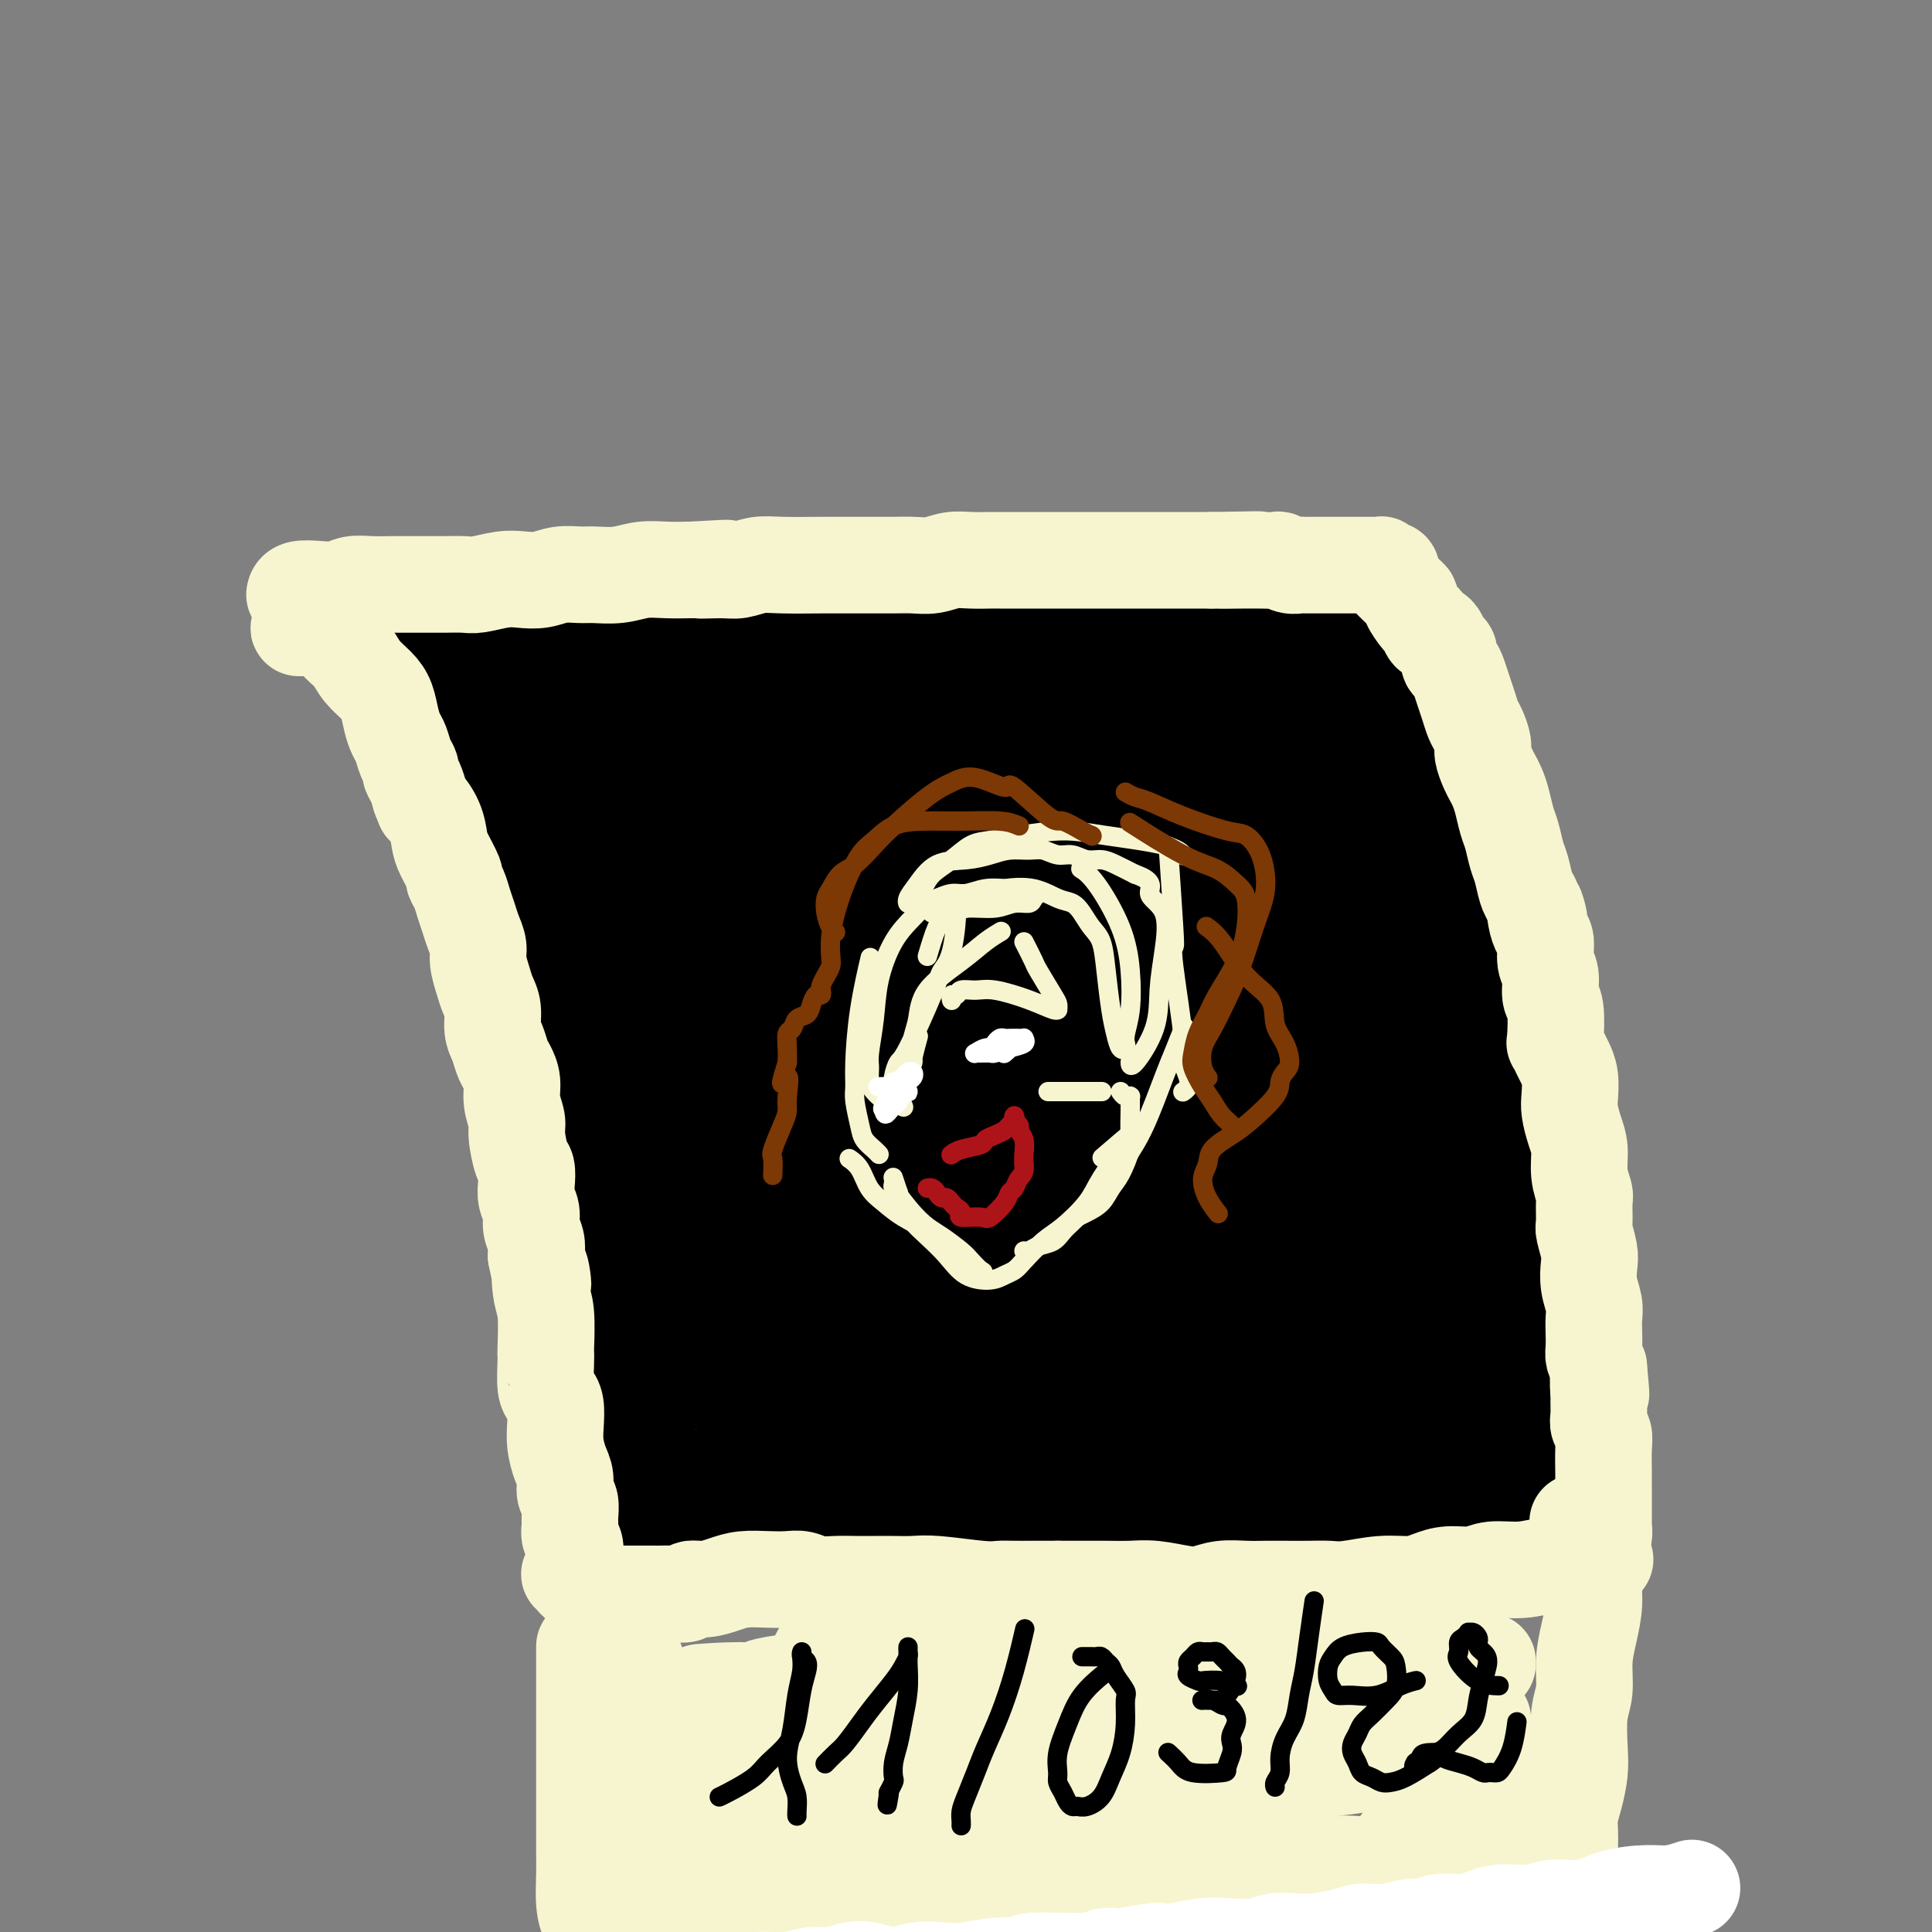 <svg viewBox='0 0 400 400' version='1.1' xmlns='http://www.w3.org/2000/svg' xmlns:xlink='http://www.w3.org/1999/xlink'><rect x="0" y="0" width="400" height="400" fill="#808080" stroke="none"/><g fill='none' stroke='rgb(0,0,0)' stroke-width='28' stroke-linecap='round' stroke-linejoin='round'><path d='M85,129c0.018,-0.001 0.036,-0.001 0,0c-0.036,0.001 -0.126,0.005 0,0c0.126,-0.005 0.469,-0.018 0,0c-0.469,0.018 -1.752,0.067 0,0c1.752,-0.067 6.537,-0.252 11,0c4.463,0.252 8.605,0.939 12,1c3.395,0.061 6.044,-0.504 9,-1c2.956,-0.496 6.221,-0.921 10,-1c3.779,-0.079 8.073,0.189 12,0c3.927,-0.189 7.487,-0.836 12,-1c4.513,-0.164 9.980,0.153 15,0c5.020,-0.153 9.593,-0.777 14,-1c4.407,-0.223 8.646,-0.045 13,0c4.354,0.045 8.822,-0.044 13,0c4.178,0.044 8.065,0.222 12,0c3.935,-0.222 7.916,-0.844 12,-1c4.084,-0.156 8.270,0.154 12,0c3.730,-0.154 7.005,-0.773 10,-1c2.995,-0.227 5.709,-0.061 8,0c2.291,0.061 4.158,0.016 6,0c1.842,-0.016 3.660,-0.004 5,0c1.340,0.004 2.201,0.000 3,0c0.799,-0.000 1.535,0.003 2,0c0.465,-0.003 0.660,-0.012 1,0c0.340,0.012 0.826,0.045 1,0c0.174,-0.045 0.036,-0.167 0,0c-0.036,0.167 0.029,0.622 0,1c-0.029,0.378 -0.151,0.679 0,1c0.151,0.321 0.576,0.660 1,1'/><path d='M279,127c0.502,0.600 0.757,0.599 1,1c0.243,0.401 0.473,1.205 1,2c0.527,0.795 1.350,1.582 2,3c0.650,1.418 1.128,3.465 2,5c0.872,1.535 2.138,2.556 3,4c0.862,1.444 1.320,3.311 2,5c0.680,1.689 1.582,3.201 2,5c0.418,1.799 0.353,3.884 1,6c0.647,2.116 2.005,4.262 3,7c0.995,2.738 1.628,6.068 2,9c0.372,2.932 0.483,5.465 1,8c0.517,2.535 1.439,5.073 2,8c0.561,2.927 0.762,6.243 1,9c0.238,2.757 0.511,4.955 1,8c0.489,3.045 1.192,6.936 2,10c0.808,3.064 1.722,5.300 2,8c0.278,2.700 -0.081,5.864 0,9c0.081,3.136 0.600,6.245 1,9c0.400,2.755 0.681,5.155 1,8c0.319,2.845 0.678,6.133 1,9c0.322,2.867 0.608,5.311 1,8c0.392,2.689 0.890,5.621 1,8c0.110,2.379 -0.166,4.205 0,6c0.166,1.795 0.776,3.558 1,5c0.224,1.442 0.064,2.564 0,4c-0.064,1.436 -0.031,3.186 0,4c0.031,0.814 0.060,0.692 0,1c-0.060,0.308 -0.208,1.044 0,0c0.208,-1.044 0.774,-3.870 1,-5c0.226,-1.130 0.113,-0.565 0,0'/><path d='M84,137c0.711,0.344 1.423,0.687 2,1c0.577,0.313 1.021,0.595 2,2c0.979,1.405 2.494,3.934 4,6c1.506,2.066 3.005,3.669 4,5c0.995,1.331 1.488,2.392 2,4c0.512,1.608 1.043,3.765 2,6c0.957,2.235 2.339,4.548 3,7c0.661,2.452 0.601,5.042 1,8c0.399,2.958 1.258,6.284 2,9c0.742,2.716 1.367,4.823 2,7c0.633,2.177 1.273,4.425 2,7c0.727,2.575 1.542,5.477 2,8c0.458,2.523 0.560,4.665 1,7c0.440,2.335 1.217,4.861 2,7c0.783,2.139 1.572,3.891 2,6c0.428,2.109 0.496,4.577 1,7c0.504,2.423 1.444,4.803 2,7c0.556,2.197 0.726,4.211 1,6c0.274,1.789 0.651,3.352 1,5c0.349,1.648 0.671,3.380 1,5c0.329,1.620 0.666,3.129 1,5c0.334,1.871 0.667,4.106 1,6c0.333,1.894 0.667,3.447 1,5'/><path d='M126,273c3.721,17.169 1.523,7.590 1,5c-0.523,-2.590 0.631,1.808 1,4c0.369,2.192 -0.045,2.179 0,3c0.045,0.821 0.548,2.476 1,4c0.452,1.524 0.852,2.918 1,4c0.148,1.082 0.043,1.852 0,3c-0.043,1.148 -0.026,2.675 0,4c0.026,1.325 0.060,2.450 0,3c-0.060,0.550 -0.213,0.526 0,1c0.213,0.474 0.792,1.448 1,2c0.208,0.552 0.046,0.683 0,1c-0.046,0.317 0.024,0.821 0,1c-0.024,0.179 -0.144,0.033 0,0c0.144,-0.033 0.550,0.048 1,0c0.450,-0.048 0.943,-0.223 1,0c0.057,0.223 -0.321,0.845 0,1c0.321,0.155 1.341,-0.156 2,0c0.659,0.156 0.956,0.778 2,1c1.044,0.222 2.833,0.044 4,0c1.167,-0.044 1.711,0.044 3,0c1.289,-0.044 3.321,-0.222 5,0c1.679,0.222 3.003,0.843 5,1c1.997,0.157 4.668,-0.151 7,0c2.332,0.151 4.327,0.759 6,1c1.673,0.241 3.026,0.113 5,0c1.974,-0.113 4.570,-0.212 7,0c2.430,0.212 4.692,0.736 7,1c2.308,0.264 4.660,0.267 7,0c2.340,-0.267 4.669,-0.803 7,-1c2.331,-0.197 4.666,-0.056 7,0c2.334,0.056 4.667,0.028 7,0'/><path d='M214,312c13.097,0.083 7.339,-0.709 7,-1c-0.339,-0.291 4.742,-0.082 8,0c3.258,0.082 4.692,0.036 7,0c2.308,-0.036 5.490,-0.061 8,0c2.510,0.061 4.347,0.208 7,0c2.653,-0.208 6.120,-0.773 9,-1c2.880,-0.227 5.171,-0.118 7,0c1.829,0.118 3.196,0.243 5,0c1.804,-0.243 4.046,-0.854 6,-1c1.954,-0.146 3.620,0.172 5,0c1.380,-0.172 2.473,-0.834 4,-1c1.527,-0.166 3.488,0.166 5,0c1.512,-0.166 2.576,-0.829 4,-1c1.424,-0.171 3.208,0.150 4,0c0.792,-0.150 0.593,-0.772 1,-1c0.407,-0.228 1.419,-0.061 2,0c0.581,0.061 0.730,0.017 1,0c0.270,-0.017 0.661,-0.008 1,0c0.339,0.008 0.627,0.014 1,0c0.373,-0.014 0.832,-0.050 1,0c0.168,0.050 0.045,0.185 0,0c-0.045,-0.185 -0.012,-0.689 0,-1c0.012,-0.311 0.003,-0.430 0,-1c-0.003,-0.570 -0.001,-1.591 0,-2c0.001,-0.409 0.000,-0.204 0,0'/><path d='M276,144c0.002,-0.000 0.004,-0.001 0,0c-0.004,0.001 -0.012,0.002 0,0c0.012,-0.002 0.046,-0.008 0,0c-0.046,0.008 -0.173,0.030 0,0c0.173,-0.030 0.646,-0.113 0,0c-0.646,0.113 -2.410,0.423 -6,1c-3.590,0.577 -9.005,1.423 -13,2c-3.995,0.577 -6.570,0.887 -10,1c-3.430,0.113 -7.716,0.031 -12,0c-4.284,-0.031 -8.566,-0.009 -13,0c-4.434,0.009 -9.020,0.006 -13,0c-3.980,-0.006 -7.355,-0.015 -11,0c-3.645,0.015 -7.562,0.056 -11,0c-3.438,-0.056 -6.397,-0.207 -9,0c-2.603,0.207 -4.850,0.774 -7,1c-2.150,0.226 -4.205,0.113 -6,0c-1.795,-0.113 -3.331,-0.226 -5,0c-1.669,0.226 -3.471,0.793 -5,1c-1.529,0.207 -2.784,0.056 -4,0c-1.216,-0.056 -2.394,-0.015 -4,0c-1.606,0.015 -3.640,0.004 -5,0c-1.360,-0.004 -2.045,-0.001 -3,0c-0.955,0.001 -2.181,0.000 -3,0c-0.819,-0.000 -1.230,-0.000 -2,0c-0.770,0.000 -1.900,0.000 -3,0c-1.100,-0.000 -2.172,-0.000 -3,0c-0.828,0.000 -1.414,0.000 -2,0'/><path d='M126,150c-19.124,0.309 -6.434,0.083 -2,0c4.434,-0.083 0.610,-0.022 -1,0c-1.610,0.022 -1.008,0.006 -1,0c0.008,-0.006 -0.578,-0.002 -1,0c-0.422,0.002 -0.682,0.003 -1,0c-0.318,-0.003 -0.696,-0.011 -1,0c-0.304,0.011 -0.534,0.041 -1,0c-0.466,-0.041 -1.167,-0.152 -1,0c0.167,0.152 1.202,0.568 2,1c0.798,0.432 1.359,0.879 3,2c1.641,1.121 4.363,2.916 7,5c2.637,2.084 5.191,4.457 8,7c2.809,2.543 5.873,5.254 9,9c3.127,3.746 6.315,8.526 10,12c3.685,3.474 7.866,5.643 11,9c3.134,3.357 5.222,7.901 7,12c1.778,4.099 3.247,7.752 5,11c1.753,3.248 3.790,6.089 5,9c1.210,2.911 1.591,5.891 2,8c0.409,2.109 0.844,3.347 1,4c0.156,0.653 0.034,0.721 0,1c-0.034,0.279 0.021,0.767 0,1c-0.021,0.233 -0.116,0.209 -1,-1c-0.884,-1.209 -2.557,-3.602 -4,-6c-1.443,-2.398 -2.658,-4.799 -5,-8c-2.342,-3.201 -5.812,-7.200 -9,-11c-3.188,-3.800 -6.094,-7.400 -9,-11'/><path d='M159,204c-5.812,-7.019 -6.341,-7.067 -8,-9c-1.659,-1.933 -4.447,-5.750 -7,-9c-2.553,-3.250 -4.870,-5.932 -7,-9c-2.130,-3.068 -4.073,-6.521 -6,-9c-1.927,-2.479 -3.840,-3.983 -5,-5c-1.160,-1.017 -1.568,-1.546 -2,-2c-0.432,-0.454 -0.886,-0.832 -1,-1c-0.114,-0.168 0.114,-0.126 0,1c-0.114,1.126 -0.568,3.335 0,7c0.568,3.665 2.160,8.787 4,14c1.840,5.213 3.928,10.517 6,16c2.072,5.483 4.126,11.144 6,16c1.874,4.856 3.567,8.908 5,13c1.433,4.092 2.604,8.225 4,12c1.396,3.775 3.015,7.194 4,10c0.985,2.806 1.335,5.001 2,7c0.665,1.999 1.645,3.802 2,5c0.355,1.198 0.084,1.792 0,2c-0.084,0.208 0.018,0.029 0,0c-0.018,-0.029 -0.155,0.092 0,0c0.155,-0.092 0.601,-0.398 0,-2c-0.601,-1.602 -2.249,-4.501 -4,-10c-1.751,-5.499 -3.604,-13.599 -6,-21c-2.396,-7.401 -5.336,-14.105 -8,-20c-2.664,-5.895 -5.054,-10.981 -7,-15c-1.946,-4.019 -3.450,-6.969 -5,-10c-1.550,-3.031 -3.148,-6.142 -4,-8c-0.852,-1.858 -0.960,-2.462 -1,-3c-0.040,-0.538 -0.011,-1.011 0,-1c0.011,0.011 0.006,0.505 0,1'/><path d='M121,174c-5.124,-12.349 -0.433,0.279 2,9c2.433,8.721 2.608,13.535 4,21c1.392,7.465 4.000,17.583 6,26c2.000,8.417 3.390,15.135 5,21c1.610,5.865 3.440,10.877 5,15c1.560,4.123 2.850,7.356 4,10c1.150,2.644 2.158,4.700 3,6c0.842,1.300 1.517,1.844 2,2c0.483,0.156 0.776,-0.075 1,0c0.224,0.075 0.381,0.454 1,-1c0.619,-1.454 1.701,-4.743 2,-12c0.299,-7.257 -0.184,-18.481 -1,-29c-0.816,-10.519 -1.964,-20.332 -3,-28c-1.036,-7.668 -1.961,-13.192 -2,-17c-0.039,-3.808 0.807,-5.900 1,-8c0.193,-2.100 -0.266,-4.207 0,-6c0.266,-1.793 1.256,-3.273 2,-5c0.744,-1.727 1.242,-3.700 2,-5c0.758,-1.300 1.777,-1.926 4,-3c2.223,-1.074 5.649,-2.594 9,-3c3.351,-0.406 6.627,0.304 10,1c3.373,0.696 6.845,1.380 11,2c4.155,0.620 8.995,1.178 13,2c4.005,0.822 7.177,1.908 11,3c3.823,1.092 8.297,2.191 12,3c3.703,0.809 6.635,1.328 9,2c2.365,0.672 4.161,1.498 5,2c0.839,0.502 0.720,0.681 1,1c0.280,0.319 0.960,0.778 0,1c-0.960,0.222 -3.560,0.206 -8,0c-4.440,-0.206 -10.720,-0.603 -17,-1'/><path d='M215,183c-7.546,-0.251 -14.412,-1.377 -21,-2c-6.588,-0.623 -12.898,-0.741 -18,-1c-5.102,-0.259 -8.996,-0.658 -13,-1c-4.004,-0.342 -8.116,-0.627 -11,-1c-2.884,-0.373 -4.538,-0.833 -5,-1c-0.462,-0.167 0.269,-0.040 -1,0c-1.269,0.040 -4.537,-0.007 0,-1c4.537,-0.993 16.879,-2.933 23,-4c6.121,-1.067 6.020,-1.259 11,-2c4.980,-0.741 15.041,-2.029 22,-3c6.959,-0.971 10.815,-1.625 16,-2c5.185,-0.375 11.698,-0.469 17,-1c5.302,-0.531 9.392,-1.497 15,-2c5.608,-0.503 12.736,-0.541 18,-1c5.264,-0.459 8.666,-1.337 12,-2c3.334,-0.663 6.600,-1.110 9,-1c2.400,0.110 3.933,0.777 5,1c1.067,0.223 1.667,0.003 2,0c0.333,-0.003 0.400,0.211 0,1c-0.400,0.789 -1.267,2.153 -4,4c-2.733,1.847 -7.332,4.179 -12,6c-4.668,1.821 -9.405,3.133 -15,4c-5.595,0.867 -12.047,1.290 -18,2c-5.953,0.710 -11.405,1.707 -16,2c-4.595,0.293 -8.331,-0.118 -12,0c-3.669,0.118 -7.270,0.764 -10,1c-2.730,0.236 -4.588,0.063 -6,0c-1.412,-0.063 -2.379,-0.017 -3,0c-0.621,0.017 -0.898,0.005 -1,0c-0.102,-0.005 -0.029,-0.001 0,0c0.029,0.001 0.015,0.001 0,0'/><path d='M199,179c-10.329,0.751 -3.152,0.127 0,-1c3.152,-1.127 2.280,-2.757 3,-4c0.720,-1.243 3.033,-2.099 5,-3c1.967,-0.901 3.590,-1.846 6,-3c2.410,-1.154 5.609,-2.515 9,-3c3.391,-0.485 6.975,-0.092 10,0c3.025,0.092 5.489,-0.118 8,0c2.511,0.118 5.067,0.563 8,1c2.933,0.437 6.242,0.868 9,2c2.758,1.132 4.963,2.967 7,4c2.037,1.033 3.905,1.264 5,2c1.095,0.736 1.416,1.975 2,3c0.584,1.025 1.432,1.835 2,3c0.568,1.165 0.858,2.686 1,4c0.142,1.314 0.137,2.421 0,4c-0.137,1.579 -0.407,3.629 -1,5c-0.593,1.371 -1.508,2.064 -2,3c-0.492,0.936 -0.561,2.115 -1,3c-0.439,0.885 -1.248,1.475 -2,2c-0.752,0.525 -1.447,0.984 -2,1c-0.553,0.016 -0.966,-0.410 -2,-1c-1.034,-0.590 -2.690,-1.345 -4,-3c-1.310,-1.655 -2.274,-4.211 -4,-7c-1.726,-2.789 -4.214,-5.811 -6,-9c-1.786,-3.189 -2.869,-6.545 -4,-9c-1.131,-2.455 -2.308,-4.009 -3,-5c-0.692,-0.991 -0.898,-1.420 -1,-2c-0.102,-0.580 -0.099,-1.310 1,-1c1.099,0.310 3.296,1.660 6,4c2.704,2.340 5.915,5.668 9,9c3.085,3.332 6.042,6.666 9,10'/><path d='M267,188c4.619,5.518 4.168,7.813 5,11c0.832,3.187 2.947,7.266 4,11c1.053,3.734 1.044,7.123 1,10c-0.044,2.877 -0.121,5.241 -1,7c-0.879,1.759 -2.559,2.913 -3,4c-0.441,1.087 0.357,2.105 -3,2c-3.357,-0.105 -10.870,-1.335 -16,-3c-5.130,-1.665 -7.878,-3.765 -12,-7c-4.122,-3.235 -9.619,-7.606 -15,-12c-5.381,-4.394 -10.646,-8.813 -14,-12c-3.354,-3.187 -4.795,-5.143 -7,-7c-2.205,-1.857 -5.172,-3.616 -7,-5c-1.828,-1.384 -2.517,-2.393 -3,-3c-0.483,-0.607 -0.761,-0.812 -1,-1c-0.239,-0.188 -0.438,-0.360 1,0c1.438,0.360 4.512,1.253 9,3c4.488,1.747 10.390,4.347 17,8c6.610,3.653 13.928,8.359 20,12c6.072,3.641 10.896,6.218 15,9c4.104,2.782 7.487,5.769 10,8c2.513,2.231 4.157,3.705 5,5c0.843,1.295 0.885,2.409 1,3c0.115,0.591 0.302,0.658 0,1c-0.302,0.342 -1.093,0.959 -4,0c-2.907,-0.959 -7.932,-3.492 -14,-7c-6.068,-3.508 -13.181,-7.990 -20,-12c-6.819,-4.010 -13.343,-7.549 -19,-11c-5.657,-3.451 -10.446,-6.814 -15,-9c-4.554,-2.186 -8.873,-3.196 -12,-4c-3.127,-0.804 -5.064,-1.402 -7,-2'/><path d='M182,187c-3.619,-0.896 -3.166,-0.137 -3,0c0.166,0.137 0.047,-0.347 0,0c-0.047,0.347 -0.021,1.525 3,5c3.021,3.475 9.036,9.246 15,15c5.964,5.754 11.876,11.492 17,16c5.124,4.508 9.461,7.786 13,11c3.539,3.214 6.280,6.364 8,9c1.720,2.636 2.418,4.760 3,6c0.582,1.240 1.046,1.598 1,2c-0.046,0.402 -0.604,0.848 -3,0c-2.396,-0.848 -6.631,-2.991 -13,-7c-6.369,-4.009 -14.872,-9.883 -23,-15c-8.128,-5.117 -15.879,-9.476 -23,-13c-7.121,-3.524 -13.610,-6.212 -18,-8c-4.390,-1.788 -6.681,-2.677 -8,-3c-1.319,-0.323 -1.666,-0.081 -2,0c-0.334,0.081 -0.655,-0.001 0,1c0.655,1.001 2.287,3.085 7,8c4.713,4.915 12.508,12.663 19,19c6.492,6.337 11.682,11.265 17,15c5.318,3.735 10.763,6.278 15,9c4.237,2.722 7.264,5.623 10,8c2.736,2.377 5.179,4.230 7,6c1.821,1.770 3.018,3.458 4,4c0.982,0.542 1.749,-0.062 2,0c0.251,0.062 -0.015,0.790 0,1c0.015,0.210 0.312,-0.097 0,0c-0.312,0.097 -1.232,0.599 -4,0c-2.768,-0.599 -7.384,-2.300 -12,-4'/><path d='M214,272c-3.835,-1.191 -6.424,-2.669 -12,-5c-5.576,-2.331 -14.139,-5.514 -18,-7c-3.861,-1.486 -3.021,-1.273 -5,-2c-1.979,-0.727 -6.777,-2.393 -9,-3c-2.223,-0.607 -1.872,-0.153 -2,0c-0.128,0.153 -0.734,0.007 -1,0c-0.266,-0.007 -0.193,0.124 0,0c0.193,-0.124 0.506,-0.504 3,1c2.494,1.504 7.169,4.892 12,8c4.831,3.108 9.819,5.937 14,8c4.181,2.063 7.555,3.361 11,5c3.445,1.639 6.960,3.619 10,5c3.040,1.381 5.606,2.161 7,3c1.394,0.839 1.617,1.735 2,2c0.383,0.265 0.926,-0.103 1,0c0.074,0.103 -0.322,0.675 -3,1c-2.678,0.325 -7.638,0.402 -12,0c-4.362,-0.402 -8.125,-1.282 -12,-2c-3.875,-0.718 -7.861,-1.275 -12,-2c-4.139,-0.725 -8.432,-1.620 -12,-2c-3.568,-0.380 -6.410,-0.246 -9,0c-2.590,0.246 -4.927,0.605 -7,1c-2.073,0.395 -3.881,0.825 -5,1c-1.119,0.175 -1.550,0.093 -2,0c-0.450,-0.093 -0.921,-0.197 -1,0c-0.079,0.197 0.233,0.697 1,1c0.767,0.303 1.989,0.411 5,1c3.011,0.589 7.811,1.659 14,2c6.189,0.341 13.768,-0.045 20,0c6.232,0.045 11.116,0.523 16,1'/><path d='M208,289c10.766,0.940 9.682,0.792 11,1c1.318,0.208 5.039,0.774 7,1c1.961,0.226 2.162,0.112 2,0c-0.162,-0.112 -0.689,-0.222 -1,0c-0.311,0.222 -0.407,0.778 -3,1c-2.593,0.222 -7.682,0.111 -11,0c-3.318,-0.111 -4.864,-0.222 -10,0c-5.136,0.222 -13.863,0.777 -18,1c-4.137,0.223 -3.685,0.113 -5,0c-1.315,-0.113 -4.399,-0.228 -7,0c-2.601,0.228 -4.721,0.801 -6,1c-1.279,0.199 -1.717,0.025 -2,0c-0.283,-0.025 -0.410,0.099 0,0c0.410,-0.099 1.358,-0.422 4,-1c2.642,-0.578 6.980,-1.411 11,-2c4.020,-0.589 7.724,-0.934 12,-2c4.276,-1.066 9.125,-2.853 13,-4c3.875,-1.147 6.777,-1.653 10,-3c3.223,-1.347 6.766,-3.535 10,-6c3.234,-2.465 6.158,-5.207 9,-8c2.842,-2.793 5.602,-5.637 8,-9c2.398,-3.363 4.435,-7.245 6,-11c1.565,-3.755 2.658,-7.384 4,-11c1.342,-3.616 2.932,-7.221 4,-10c1.068,-2.779 1.612,-4.733 2,-6c0.388,-1.267 0.619,-1.846 1,-2c0.381,-0.154 0.911,0.116 1,0c0.089,-0.116 -0.265,-0.619 0,0c0.265,0.619 1.148,2.359 2,6c0.852,3.641 1.672,9.183 2,14c0.328,4.817 0.164,8.908 0,13'/><path d='M264,252c1.011,7.175 1.539,8.614 2,11c0.461,2.386 0.855,5.719 1,8c0.145,2.281 0.042,3.509 0,5c-0.042,1.491 -0.022,3.246 0,4c0.022,0.754 0.044,0.507 0,1c-0.044,0.493 -0.156,1.727 0,-1c0.156,-2.727 0.581,-9.416 1,-13c0.419,-3.584 0.832,-4.062 1,-8c0.168,-3.938 0.089,-11.336 0,-18c-0.089,-6.664 -0.190,-12.596 0,-17c0.190,-4.404 0.670,-7.281 1,-11c0.330,-3.719 0.509,-8.281 1,-12c0.491,-3.719 1.294,-6.594 2,-9c0.706,-2.406 1.314,-4.343 2,-6c0.686,-1.657 1.451,-3.032 2,-4c0.549,-0.968 0.882,-1.527 1,-2c0.118,-0.473 0.019,-0.860 0,-1c-0.019,-0.140 0.041,-0.034 0,0c-0.041,0.034 -0.182,-0.005 0,0c0.182,0.005 0.688,0.056 2,2c1.312,1.944 3.429,5.783 5,10c1.571,4.217 2.596,8.811 4,14c1.404,5.189 3.188,10.973 5,16c1.812,5.027 3.651,9.296 5,13c1.349,3.704 2.209,6.843 3,10c0.791,3.157 1.512,6.330 2,9c0.488,2.670 0.744,4.835 1,7'/><path d='M305,260c3.143,12.212 1.002,8.243 0,8c-1.002,-0.243 -0.864,3.241 -1,5c-0.136,1.759 -0.547,1.792 -1,2c-0.453,0.208 -0.949,0.591 -1,1c-0.051,0.409 0.344,0.844 0,-1c-0.344,-1.844 -1.428,-5.967 -2,-10c-0.572,-4.033 -0.632,-7.975 -1,-13c-0.368,-5.025 -1.044,-11.131 -2,-16c-0.956,-4.869 -2.192,-8.500 -3,-12c-0.808,-3.500 -1.187,-6.867 -2,-10c-0.813,-3.133 -2.060,-6.030 -3,-9c-0.940,-2.970 -1.573,-6.013 -2,-8c-0.427,-1.987 -0.650,-2.917 -1,-4c-0.350,-1.083 -0.829,-2.319 -1,-3c-0.171,-0.681 -0.035,-0.808 0,-1c0.035,-0.192 -0.033,-0.449 0,0c0.033,0.449 0.166,1.603 0,2c-0.166,0.397 -0.631,0.038 -1,2c-0.369,1.962 -0.642,6.244 -1,10c-0.358,3.756 -0.802,6.985 -1,10c-0.198,3.015 -0.152,5.816 0,9c0.152,3.184 0.408,6.752 1,10c0.592,3.248 1.520,6.177 2,9c0.480,2.823 0.510,5.539 1,8c0.490,2.461 1.438,4.668 2,7c0.562,2.332 0.738,4.790 1,7c0.262,2.210 0.609,4.172 1,6c0.391,1.828 0.826,3.522 1,5c0.174,1.478 0.087,2.739 0,4'/><path d='M291,278c1.392,9.233 0.373,4.315 0,3c-0.373,-1.315 -0.101,0.973 0,2c0.101,1.027 0.030,0.792 0,1c-0.030,0.208 -0.019,0.858 0,1c0.019,0.142 0.046,-0.224 -1,0c-1.046,0.224 -3.167,1.040 -5,1c-1.833,-0.040 -3.379,-0.935 -9,-2c-5.621,-1.065 -15.316,-2.299 -21,-3c-5.684,-0.701 -7.355,-0.867 -10,-1c-2.645,-0.133 -6.263,-0.232 -9,0c-2.737,0.232 -4.591,0.794 -6,1c-1.409,0.206 -2.372,0.055 -3,0c-0.628,-0.055 -0.920,-0.016 -1,0c-0.080,0.016 0.051,0.007 0,0c-0.051,-0.007 -0.285,-0.014 0,0c0.285,0.014 1.089,0.049 4,0c2.911,-0.049 7.931,-0.182 12,0c4.069,0.182 7.188,0.679 11,1c3.812,0.321 8.316,0.464 12,1c3.684,0.536 6.547,1.463 9,2c2.453,0.537 4.497,0.683 6,1c1.503,0.317 2.466,0.806 3,1c0.534,0.194 0.639,0.093 1,0c0.361,-0.093 0.979,-0.179 1,0c0.021,0.179 -0.553,0.622 -1,1c-0.447,0.378 -0.766,0.690 -3,1c-2.234,0.310 -6.382,0.619 -10,1c-3.618,0.381 -6.705,0.833 -10,1c-3.295,0.167 -6.799,0.048 -10,0c-3.201,-0.048 -6.101,-0.024 -9,0'/><path d='M242,291c-7.552,0.619 -5.933,0.165 -6,0c-0.067,-0.165 -1.821,-0.042 -3,0c-1.179,0.042 -1.784,0.004 -2,0c-0.216,-0.004 -0.044,0.027 0,0c0.044,-0.027 -0.042,-0.112 0,0c0.042,0.112 0.211,0.422 2,0c1.789,-0.422 5.196,-1.577 9,-2c3.804,-0.423 8.004,-0.114 12,0c3.996,0.114 7.788,0.035 11,0c3.212,-0.035 5.843,-0.025 8,0c2.157,0.025 3.840,0.065 5,0c1.160,-0.065 1.798,-0.235 2,0c0.202,0.235 -0.033,0.876 0,1c0.033,0.124 0.334,-0.268 0,0c-0.334,0.268 -1.302,1.196 -4,2c-2.698,0.804 -7.126,1.483 -11,2c-3.874,0.517 -7.195,0.871 -11,1c-3.805,0.129 -8.095,0.034 -12,0c-3.905,-0.034 -7.423,-0.007 -11,0c-3.577,0.007 -7.211,-0.004 -9,0c-1.789,0.004 -1.733,0.025 -2,0c-0.267,-0.025 -0.856,-0.095 -1,0c-0.144,0.095 0.157,0.355 2,0c1.843,-0.355 5.227,-1.326 12,-3c6.773,-1.674 16.935,-4.050 21,-5c4.065,-0.950 2.032,-0.475 0,0'/></g>
<g fill='none' stroke='rgb(247,245,208)' stroke-width='12' stroke-linecap='round' stroke-linejoin='round'><path d='M58,131c0.000,0.000 0.000,0.000 0,0c0.000,0.000 0.000,0.000 0,0c0.000,0.000 0.000,0.000 0,0c0.000,0.000 0.000,0.000 0,0'/></g>
<g fill='none' stroke='rgb(247,245,208)' stroke-width='20' stroke-linecap='round' stroke-linejoin='round'><path d='M62,130c-0.114,-0.000 -0.229,-0.000 0,0c0.229,0.000 0.800,0.000 1,0c0.200,-0.000 0.029,-0.000 0,0c-0.029,0.000 0.084,0.000 0,0c-0.084,-0.000 -0.364,-0.001 0,0c0.364,0.001 1.372,0.003 2,0c0.628,-0.003 0.875,-0.012 1,0c0.125,0.012 0.128,0.045 0,0c-0.128,-0.045 -0.386,-0.167 0,0c0.386,0.167 1.416,0.624 2,1c0.584,0.376 0.722,0.670 1,1c0.278,0.330 0.697,0.696 1,1c0.303,0.304 0.491,0.545 1,1c0.509,0.455 1.341,1.126 2,2c0.659,0.874 1.146,1.953 2,3c0.854,1.047 2.074,2.061 3,3c0.926,0.939 1.557,1.802 2,3c0.443,1.198 0.697,2.731 1,4c0.303,1.269 0.655,2.276 1,3c0.345,0.724 0.684,1.166 1,2c0.316,0.834 0.610,2.061 1,3c0.390,0.939 0.878,1.592 1,2c0.122,0.408 -0.121,0.571 0,1c0.121,0.429 0.606,1.122 1,2c0.394,0.878 0.697,1.939 1,3'/><path d='M87,165c1.512,3.885 0.791,2.099 1,2c0.209,-0.099 1.348,1.489 2,3c0.652,1.511 0.819,2.946 1,4c0.181,1.054 0.377,1.727 1,3c0.623,1.273 1.673,3.145 2,4c0.327,0.855 -0.067,0.693 0,1c0.067,0.307 0.596,1.082 1,2c0.404,0.918 0.682,1.977 1,3c0.318,1.023 0.677,2.010 1,3c0.323,0.990 0.611,1.984 1,3c0.389,1.016 0.879,2.056 1,3c0.121,0.944 -0.126,1.793 0,3c0.126,1.207 0.625,2.773 1,4c0.375,1.227 0.625,2.114 1,3c0.375,0.886 0.874,1.770 1,3c0.126,1.230 -0.120,2.807 0,4c0.120,1.193 0.605,2.002 1,3c0.395,0.998 0.698,2.186 1,3c0.302,0.814 0.602,1.254 1,2c0.398,0.746 0.894,1.797 1,3c0.106,1.203 -0.178,2.558 0,4c0.178,1.442 0.819,2.970 1,4c0.181,1.030 -0.096,1.563 0,3c0.096,1.437 0.566,3.777 1,5c0.434,1.223 0.833,1.328 1,2c0.167,0.672 0.101,1.912 0,3c-0.101,1.088 -0.237,2.024 0,3c0.237,0.976 0.847,1.994 1,3c0.153,1.006 -0.151,2.002 0,3c0.151,0.998 0.757,2.000 1,3c0.243,1.000 0.121,2.000 0,3'/><path d='M111,260c2.099,10.389 1.347,4.363 1,3c-0.347,-1.363 -0.289,1.939 0,4c0.289,2.061 0.809,2.881 1,5c0.191,2.119 0.054,5.537 0,7c-0.054,1.463 -0.025,0.971 0,1c0.025,0.029 0.045,0.580 0,2c-0.045,1.420 -0.156,3.709 0,5c0.156,1.291 0.581,1.584 1,2c0.419,0.416 0.834,0.953 1,2c0.166,1.047 0.082,2.602 0,4c-0.082,1.398 -0.162,2.639 0,4c0.162,1.361 0.565,2.844 1,4c0.435,1.156 0.901,1.986 1,3c0.099,1.014 -0.171,2.211 0,3c0.171,0.789 0.782,1.170 1,2c0.218,0.830 0.044,2.110 0,3c-0.044,0.890 0.041,1.389 0,2c-0.041,0.611 -0.207,1.333 0,2c0.207,0.667 0.788,1.278 1,2c0.212,0.722 0.057,1.556 0,2c-0.057,0.444 -0.014,0.498 0,1c0.014,0.502 0.000,1.451 0,2c-0.000,0.549 0.014,0.697 0,1c-0.014,0.303 -0.055,0.762 0,1c0.055,0.238 0.207,0.256 0,0c-0.207,-0.256 -0.773,-0.788 -1,-1c-0.227,-0.212 -0.113,-0.106 0,0'/><path d='M61,123c-0.020,0.111 -0.039,0.222 0,0c0.039,-0.222 0.137,-0.777 1,-1c0.863,-0.223 2.490,-0.112 4,0c1.510,0.112 2.903,0.226 4,0c1.097,-0.226 1.896,-0.793 3,-1c1.104,-0.207 2.511,-0.056 4,0c1.489,0.056 3.058,0.015 4,0c0.942,-0.015 1.257,-0.004 2,0c0.743,0.004 1.915,0.002 3,0c1.085,-0.002 2.082,-0.004 3,0c0.918,0.004 1.757,0.015 3,0c1.243,-0.015 2.891,-0.056 4,0c1.109,0.056 1.678,0.207 3,0c1.322,-0.207 3.397,-0.773 5,-1c1.603,-0.227 2.734,-0.114 4,0c1.266,0.114 2.666,0.228 4,0c1.334,-0.228 2.603,-0.797 4,-1c1.397,-0.203 2.921,-0.040 4,0c1.079,0.040 1.712,-0.042 3,0c1.288,0.042 3.232,0.207 5,0c1.768,-0.207 3.361,-0.787 5,-1c1.639,-0.213 3.326,-0.061 5,0c1.674,0.061 3.337,0.030 5,0'/><path d='M143,118c13.234,-0.769 5.319,-0.192 3,0c-2.319,0.192 0.957,-0.001 3,0c2.043,0.001 2.853,0.196 4,0c1.147,-0.196 2.632,-0.785 4,-1c1.368,-0.215 2.620,-0.058 5,0c2.380,0.058 5.889,0.016 8,0c2.111,-0.016 2.822,-0.004 4,0c1.178,0.004 2.821,0.002 4,0c1.179,-0.002 1.893,-0.004 3,0c1.107,0.004 2.605,0.015 4,0c1.395,-0.015 2.685,-0.057 4,0c1.315,0.057 2.654,0.211 4,0c1.346,-0.211 2.699,-0.789 4,-1c1.301,-0.211 2.549,-0.057 4,0c1.451,0.057 3.106,0.015 4,0c0.894,-0.015 1.029,-0.004 2,0c0.971,0.004 2.780,0.001 4,0c1.220,-0.001 1.853,-0.000 3,0c1.147,0.000 2.810,0.000 4,0c1.190,-0.000 1.907,-0.000 3,0c1.093,0.000 2.560,0.000 4,0c1.440,-0.000 2.851,-0.000 4,0c1.149,0.000 2.036,0.000 3,0c0.964,-0.000 2.004,-0.000 3,0c0.996,0.000 1.947,0.000 3,0c1.053,-0.000 2.208,-0.000 3,0c0.792,0.000 1.223,0.000 2,0c0.777,-0.000 1.902,-0.000 3,0c1.098,0.000 2.171,0.000 3,0c0.829,-0.000 1.415,-0.000 2,0'/><path d='M251,116c17.232,-0.309 6.313,-0.083 3,0c-3.313,0.083 0.981,0.021 3,0c2.019,-0.021 1.762,-0.002 2,0c0.238,0.002 0.971,-0.014 2,0c1.029,0.014 2.356,0.056 3,0c0.644,-0.056 0.607,-0.211 1,0c0.393,0.211 1.218,0.789 2,1c0.782,0.211 1.522,0.057 2,0c0.478,-0.057 0.695,-0.015 1,0c0.305,0.015 0.697,0.004 1,0c0.303,-0.004 0.515,-0.001 1,0c0.485,0.001 1.243,0.000 2,0c0.757,-0.000 1.512,-0.000 2,0c0.488,0.000 0.708,0.000 1,0c0.292,-0.000 0.656,-0.000 1,0c0.344,0.000 0.670,0.000 1,0c0.330,-0.000 0.666,-0.000 1,0c0.334,0.000 0.668,0.000 1,0c0.332,-0.000 0.662,-0.000 1,0c0.338,0.000 0.683,0.000 1,0c0.317,-0.000 0.606,-0.001 1,0c0.394,0.001 0.894,0.004 1,0c0.106,-0.004 -0.183,-0.015 0,0c0.183,0.015 0.837,0.056 1,0c0.163,-0.056 -0.166,-0.208 0,0c0.166,0.208 0.828,0.777 1,1c0.172,0.223 -0.147,0.101 0,0c0.147,-0.101 0.761,-0.182 1,0c0.239,0.182 0.103,0.626 0,1c-0.103,0.374 -0.172,0.678 0,1c0.172,0.322 0.586,0.661 1,1'/><path d='M289,121c0.648,0.800 0.769,0.800 1,1c0.231,0.200 0.573,0.602 1,1c0.427,0.398 0.941,0.794 1,1c0.059,0.206 -0.335,0.223 0,1c0.335,0.777 1.399,2.315 2,3c0.601,0.685 0.738,0.516 1,1c0.262,0.484 0.649,1.620 1,2c0.351,0.380 0.668,0.004 1,0c0.332,-0.004 0.680,0.366 1,1c0.320,0.634 0.610,1.534 1,2c0.390,0.466 0.878,0.498 1,1c0.122,0.502 -0.122,1.474 0,2c0.122,0.526 0.610,0.606 1,1c0.390,0.394 0.682,1.101 1,2c0.318,0.899 0.664,1.988 1,3c0.336,1.012 0.664,1.947 1,3c0.336,1.053 0.682,2.225 1,3c0.318,0.775 0.610,1.152 1,2c0.390,0.848 0.878,2.166 1,3c0.122,0.834 -0.122,1.184 0,2c0.122,0.816 0.610,2.098 1,3c0.390,0.902 0.682,1.423 1,2c0.318,0.577 0.663,1.211 1,2c0.337,0.789 0.668,1.732 1,3c0.332,1.268 0.666,2.861 1,4c0.334,1.139 0.667,1.825 1,3c0.333,1.175 0.667,2.841 1,4c0.333,1.159 0.667,1.812 1,3c0.333,1.188 0.667,2.911 1,4c0.333,1.089 0.667,1.545 1,2'/><path d='M317,186c2.559,7.492 1.455,3.222 1,2c-0.455,-1.222 -0.261,0.605 0,2c0.261,1.395 0.591,2.359 1,3c0.409,0.641 0.898,0.958 1,2c0.102,1.042 -0.183,2.809 0,4c0.183,1.191 0.833,1.806 1,3c0.167,1.194 -0.148,2.967 0,4c0.148,1.033 0.760,1.326 1,3c0.240,1.674 0.106,4.730 0,6c-0.106,1.270 -0.186,0.756 0,1c0.186,0.244 0.638,1.247 1,2c0.362,0.753 0.636,1.258 1,2c0.364,0.742 0.820,1.723 1,3c0.180,1.277 0.086,2.851 0,4c-0.086,1.149 -0.163,1.873 0,3c0.163,1.127 0.565,2.656 1,4c0.435,1.344 0.901,2.504 1,4c0.099,1.496 -0.171,3.329 0,5c0.171,1.671 0.781,3.178 1,4c0.219,0.822 0.045,0.957 0,2c-0.045,1.043 0.040,2.995 0,4c-0.040,1.005 -0.203,1.063 0,2c0.203,0.937 0.772,2.754 1,4c0.228,1.246 0.113,1.922 0,3c-0.113,1.078 -0.226,2.558 0,4c0.226,1.442 0.792,2.848 1,4c0.208,1.152 0.059,2.052 0,3c-0.059,0.948 -0.026,1.945 0,3c0.026,1.055 0.045,2.169 0,3c-0.045,0.831 -0.156,1.380 0,2c0.156,0.620 0.578,1.310 1,2'/><path d='M331,283c0.928,9.785 0.248,4.246 0,3c-0.248,-1.246 -0.063,1.801 0,3c0.063,1.199 0.003,0.548 0,1c-0.003,0.452 0.052,2.005 0,3c-0.052,0.995 -0.210,1.432 0,2c0.210,0.568 0.788,1.265 1,2c0.212,0.735 0.057,1.506 0,3c-0.057,1.494 -0.015,3.710 0,5c0.015,1.290 0.004,1.654 0,2c-0.004,0.346 -0.001,0.673 0,1c0.001,0.327 0.000,0.654 0,1c-0.000,0.346 -0.000,0.710 0,1c0.000,0.290 -0.000,0.507 0,1c0.000,0.493 0.001,1.263 0,2c-0.001,0.737 -0.004,1.440 0,2c0.004,0.560 0.015,0.976 0,1c-0.015,0.024 -0.057,-0.344 0,0c0.057,0.344 0.211,1.401 0,2c-0.211,0.599 -0.789,0.739 -1,1c-0.211,0.261 -0.056,0.642 0,1c0.056,0.358 0.014,0.691 0,1c-0.014,0.309 -0.001,0.593 0,1c0.001,0.407 -0.011,0.938 0,1c0.011,0.062 0.044,-0.344 0,0c-0.044,0.344 -0.166,1.439 -1,0c-0.834,-1.439 -2.381,-5.411 -3,-7c-0.619,-1.589 -0.309,-0.794 0,0'/><path d='M332,323c0.279,-0.111 0.559,-0.222 0,0c-0.559,0.222 -1.955,0.776 -3,1c-1.045,0.224 -1.737,0.116 -3,0c-1.263,-0.116 -3.096,-0.242 -5,0c-1.904,0.242 -3.878,0.852 -6,1c-2.122,0.148 -4.394,-0.167 -6,0c-1.606,0.167 -2.548,0.814 -4,1c-1.452,0.186 -3.414,-0.090 -5,0c-1.586,0.090 -2.798,0.546 -4,1c-1.202,0.454 -2.396,0.906 -4,1c-1.604,0.094 -3.619,-0.171 -6,0c-2.381,0.171 -5.130,0.778 -7,1c-1.870,0.222 -2.862,0.060 -4,0c-1.138,-0.060 -2.422,-0.017 -4,0c-1.578,0.017 -3.451,0.008 -5,0c-1.549,-0.008 -2.775,-0.015 -4,0c-1.225,0.015 -2.448,0.053 -4,0c-1.552,-0.053 -3.432,-0.196 -5,0c-1.568,0.196 -2.824,0.732 -4,1c-1.176,0.268 -2.274,0.268 -4,0c-1.726,-0.268 -4.081,-0.804 -6,-1c-1.919,-0.196 -3.401,-0.053 -5,0c-1.599,0.053 -3.315,0.014 -5,0c-1.685,-0.014 -3.339,-0.004 -5,0c-1.661,0.004 -3.331,0.002 -5,0'/><path d='M219,329c-10.212,-0.001 -5.743,-0.004 -5,0c0.743,0.004 -2.240,0.015 -4,0c-1.760,-0.015 -2.298,-0.057 -3,0c-0.702,0.057 -1.569,0.211 -4,0c-2.431,-0.211 -6.425,-0.789 -9,-1c-2.575,-0.211 -3.731,-0.057 -5,0c-1.269,0.057 -2.650,0.016 -4,0c-1.350,-0.016 -2.668,-0.008 -4,0c-1.332,0.008 -2.677,0.016 -4,0c-1.323,-0.016 -2.624,-0.057 -4,0c-1.376,0.057 -2.825,0.211 -4,0c-1.175,-0.211 -2.074,-0.786 -3,-1c-0.926,-0.214 -1.878,-0.067 -3,0c-1.122,0.067 -2.413,0.056 -4,0c-1.587,-0.056 -3.470,-0.155 -5,0c-1.530,0.155 -2.707,0.563 -4,1c-1.293,0.437 -2.702,0.902 -4,1c-1.298,0.098 -2.483,-0.170 -3,0c-0.517,0.170 -0.364,0.778 -1,1c-0.636,0.222 -2.061,0.060 -3,0c-0.939,-0.060 -1.393,-0.016 -2,0c-0.607,0.016 -1.367,0.004 -2,0c-0.633,-0.004 -1.139,-0.001 -2,0c-0.861,0.001 -2.076,0.000 -3,0c-0.924,-0.000 -1.558,-0.000 -2,0c-0.442,0.000 -0.693,0.000 -1,0c-0.307,-0.000 -0.670,-0.000 -1,0c-0.330,0.000 -0.627,0.000 -1,0c-0.373,-0.000 -0.821,-0.000 -1,0c-0.179,0.000 -0.090,0.000 0,0'/><path d='M124,330c-4.667,0.467 -1.333,0.133 0,0c1.333,-0.133 0.667,-0.067 0,0'/><path d='M331,324c0.009,-0.016 0.017,-0.033 0,0c-0.017,0.033 -0.060,0.114 0,0c0.060,-0.114 0.222,-0.423 0,0c-0.222,0.423 -0.829,1.579 -1,3c-0.171,1.421 0.094,3.108 0,5c-0.094,1.892 -0.547,3.990 -1,6c-0.453,2.010 -0.905,3.933 -1,6c-0.095,2.067 0.168,4.278 0,6c-0.168,1.722 -0.767,2.953 -1,5c-0.233,2.047 -0.101,4.908 0,7c0.101,2.092 0.171,3.416 0,5c-0.171,1.584 -0.582,3.428 -1,5c-0.418,1.572 -0.843,2.871 -1,4c-0.157,1.129 -0.046,2.089 0,3c0.046,0.911 0.026,1.774 0,3c-0.026,1.226 -0.060,2.815 0,4c0.060,1.185 0.212,1.967 0,3c-0.212,1.033 -0.789,2.318 -1,3c-0.211,0.682 -0.057,0.760 0,1c0.057,0.240 0.015,0.642 0,1c-0.015,0.358 -0.004,0.673 0,1c0.004,0.327 0.001,0.665 0,1c-0.001,0.335 -0.001,0.668 0,1'/><path d='M324,397c-1.143,11.298 -0.500,3.042 0,0c0.500,-3.042 0.857,-0.869 1,0c0.143,0.869 0.071,0.435 0,0'/><path d='M128,331c-0.000,-0.000 -0.000,-0.000 0,0c0.000,0.000 0.001,0.001 0,0c-0.001,-0.001 -0.002,-0.004 0,0c0.002,0.004 0.008,0.015 0,0c-0.008,-0.015 -0.028,-0.057 0,0c0.028,0.057 0.106,0.211 0,0c-0.106,-0.211 -0.395,-0.789 0,0c0.395,0.789 1.475,2.943 2,5c0.525,2.057 0.496,4.016 1,6c0.504,1.984 1.542,3.992 2,6c0.458,2.008 0.337,4.015 0,6c-0.337,1.985 -0.889,3.948 -1,6c-0.111,2.052 0.219,4.195 0,6c-0.219,1.805 -0.987,3.273 -1,5c-0.013,1.727 0.730,3.711 1,5c0.270,1.289 0.069,1.881 0,3c-0.069,1.119 -0.004,2.765 0,4c0.004,1.235 -0.051,2.060 0,3c0.051,0.940 0.210,1.997 0,3c-0.210,1.003 -0.788,1.953 -1,3c-0.212,1.047 -0.057,2.193 0,3c0.057,0.807 0.016,1.277 0,2c-0.016,0.723 -0.009,1.700 0,2c0.009,0.300 0.019,-0.077 0,0c-0.019,0.077 -0.067,0.608 0,1c0.067,0.392 0.249,0.644 0,1c-0.249,0.356 -0.928,0.816 -1,1c-0.072,0.184 0.464,0.092 1,0'/><path d='M121,341c0.000,-0.011 0.000,-0.023 0,0c-0.000,0.023 -0.000,0.080 0,0c0.000,-0.080 0.000,-0.299 0,0c-0.000,0.299 -0.000,1.114 0,3c0.000,1.886 0.000,4.842 0,8c-0.000,3.158 -0.000,6.518 0,9c0.000,2.482 0.000,4.087 0,6c-0.000,1.913 -0.001,4.136 0,6c0.001,1.864 0.003,3.370 0,5c-0.003,1.630 -0.011,3.384 0,5c0.011,1.616 0.040,3.094 0,5c-0.040,1.906 -0.151,4.240 0,6c0.151,1.760 0.562,2.948 1,4c0.438,1.052 0.902,1.970 1,3c0.098,1.030 -0.170,2.173 0,3c0.170,0.827 0.778,1.338 1,2c0.222,0.662 0.060,1.477 0,2c-0.060,0.523 -0.016,0.756 0,1c0.016,0.244 0.005,0.498 0,1c-0.005,0.502 -0.002,1.251 0,2'/><path d='M124,412c0.512,11.163 0.291,3.571 0,1c-0.291,-2.571 -0.652,-0.122 -1,1c-0.348,1.122 -0.682,0.917 -1,1c-0.318,0.083 -0.621,0.455 -1,1c-0.379,0.545 -0.833,1.262 -1,1c-0.167,-0.262 -0.048,-1.503 0,-2c0.048,-0.497 0.024,-0.248 0,0'/><path d='M169,347c-0.002,-0.003 -0.004,-0.006 0,0c0.004,0.006 0.014,0.021 0,0c-0.014,-0.021 -0.052,-0.078 0,0c0.052,0.078 0.193,0.290 0,0c-0.193,-0.290 -0.719,-1.083 0,-3c0.719,-1.917 2.683,-4.958 6,-6c3.317,-1.042 7.987,-0.085 14,0c6.013,0.085 13.370,-0.702 20,-1c6.630,-0.298 12.532,-0.105 18,0c5.468,0.105 10.502,0.123 15,0c4.498,-0.123 8.459,-0.388 12,0c3.541,0.388 6.662,1.427 9,2c2.338,0.573 3.895,0.678 5,1c1.105,0.322 1.759,0.861 2,1c0.241,0.139 0.068,-0.120 0,0c-0.068,0.120 -0.031,0.620 -1,1c-0.969,0.380 -2.943,0.641 -6,1c-3.057,0.359 -7.198,0.817 -11,1c-3.802,0.183 -7.266,0.090 -12,0c-4.734,-0.090 -10.739,-0.179 -17,0c-6.261,0.179 -12.780,0.625 -19,1c-6.220,0.375 -12.142,0.679 -17,1c-4.858,0.321 -8.653,0.661 -12,1c-3.347,0.339 -6.245,0.679 -9,1c-2.755,0.321 -5.367,0.622 -7,1c-1.633,0.378 -2.286,0.833 -3,1c-0.714,0.167 -1.490,0.048 -2,0c-0.510,-0.048 -0.755,-0.024 -1,0'/><path d='M153,350c-15.530,0.865 -4.856,0.026 -1,0c3.856,-0.026 0.894,0.759 0,1c-0.894,0.241 0.280,-0.064 2,0c1.720,0.064 3.984,0.496 6,1c2.016,0.504 3.782,1.078 9,1c5.218,-0.078 13.886,-0.810 18,-1c4.114,-0.190 3.674,0.160 6,0c2.326,-0.160 7.417,-0.831 13,-1c5.583,-0.169 11.656,0.165 15,0c3.344,-0.165 3.957,-0.829 6,-1c2.043,-0.171 5.515,0.151 9,0c3.485,-0.151 6.985,-0.774 9,-1c2.015,-0.226 2.547,-0.056 3,0c0.453,0.056 0.828,-0.003 1,0c0.172,0.003 0.141,0.069 0,0c-0.141,-0.069 -0.394,-0.272 -3,0c-2.606,0.272 -7.566,1.019 -13,1c-5.434,-0.019 -11.342,-0.804 -14,-1c-2.658,-0.196 -2.067,0.196 -7,0c-4.933,-0.196 -15.392,-0.981 -22,-1c-6.608,-0.019 -9.367,0.727 -11,1c-1.633,0.273 -2.140,0.074 -4,0c-1.860,-0.074 -5.073,-0.023 -7,0c-1.927,0.023 -2.568,0.016 -3,0c-0.432,-0.016 -0.655,-0.043 -1,0c-0.345,0.043 -0.813,0.155 0,0c0.813,-0.155 2.906,-0.578 5,-1'/><path d='M169,348c2.570,-0.578 6.995,-1.522 11,-2c4.005,-0.478 7.589,-0.491 12,-1c4.411,-0.509 9.649,-1.516 15,-2c5.351,-0.484 10.814,-0.445 16,-1c5.186,-0.555 10.095,-1.704 14,-2c3.905,-0.296 6.807,0.260 11,0c4.193,-0.260 9.679,-1.338 12,-2c2.321,-0.662 1.478,-0.910 3,-1c1.522,-0.090 5.408,-0.024 7,0c1.592,0.024 0.890,0.006 1,0c0.110,-0.006 1.033,-0.002 2,0c0.967,0.002 1.978,0.000 3,0c1.022,-0.000 2.056,-0.000 3,0c0.944,0.000 1.797,0.000 3,0c1.203,-0.000 2.756,-0.000 4,0c1.244,0.000 2.179,0.000 3,0c0.821,-0.000 1.530,-0.001 2,0c0.470,0.001 0.703,0.003 1,0c0.297,-0.003 0.659,-0.011 1,0c0.341,0.011 0.660,0.041 1,0c0.340,-0.041 0.702,-0.152 1,0c0.298,0.152 0.531,0.565 1,1c0.469,0.435 1.172,0.890 2,1c0.828,0.110 1.780,-0.124 2,0c0.220,0.124 -0.292,0.607 0,1c0.292,0.393 1.388,0.698 2,1c0.612,0.302 0.741,0.603 1,1c0.259,0.397 0.647,0.890 1,1c0.353,0.110 0.672,-0.163 1,0c0.328,0.163 0.665,0.761 1,1c0.335,0.239 0.667,0.120 1,0'/><path d='M307,344c1.877,1.080 0.570,0.280 0,0c-0.570,-0.280 -0.404,-0.041 0,0c0.404,0.041 1.047,-0.116 1,0c-0.047,0.116 -0.782,0.506 -1,1c-0.218,0.494 0.082,1.092 -1,2c-1.082,0.908 -3.547,2.127 -7,3c-3.453,0.873 -7.893,1.401 -12,2c-4.107,0.599 -7.882,1.270 -12,2c-4.118,0.730 -8.581,1.520 -13,2c-4.419,0.480 -8.794,0.650 -13,1c-4.206,0.350 -8.242,0.879 -12,1c-3.758,0.121 -7.238,-0.164 -11,0c-3.762,0.164 -7.805,0.779 -11,1c-3.195,0.221 -5.543,0.048 -8,0c-2.457,-0.048 -5.023,0.028 -8,0c-2.977,-0.028 -6.366,-0.161 -9,0c-2.634,0.161 -4.514,0.617 -7,1c-2.486,0.383 -5.579,0.694 -8,1c-2.421,0.306 -4.171,0.608 -6,1c-1.829,0.392 -3.737,0.876 -6,1c-2.263,0.124 -4.882,-0.110 -7,0c-2.118,0.110 -3.734,0.565 -5,1c-1.266,0.435 -2.182,0.851 -3,1c-0.818,0.149 -1.539,0.030 -2,0c-0.461,-0.030 -0.663,0.031 -1,0c-0.337,-0.031 -0.811,-0.152 -1,0c-0.189,0.152 -0.095,0.576 0,1'/><path d='M144,366c-7.348,1.248 -2.717,0.867 1,1c3.717,0.133 6.521,0.779 9,1c2.479,0.221 4.632,0.018 10,0c5.368,-0.018 13.951,0.150 18,0c4.049,-0.150 3.565,-0.618 6,-1c2.435,-0.382 7.788,-0.680 12,-1c4.212,-0.320 7.282,-0.663 11,-1c3.718,-0.337 8.083,-0.668 12,-1c3.917,-0.332 7.387,-0.663 12,-1c4.613,-0.337 10.370,-0.679 15,-1c4.630,-0.321 8.132,-0.622 10,-1c1.868,-0.378 2.100,-0.833 5,-1c2.900,-0.167 8.467,-0.045 12,0c3.533,0.045 5.030,0.012 7,0c1.970,-0.012 4.411,-0.003 6,0c1.589,0.003 2.324,-0.000 3,0c0.676,0.000 1.291,0.004 2,0c0.709,-0.004 1.512,-0.016 2,0c0.488,0.016 0.662,0.059 1,0c0.338,-0.059 0.839,-0.220 1,0c0.161,0.220 -0.019,0.822 0,1c0.019,0.178 0.236,-0.067 0,0c-0.236,0.067 -0.925,0.448 -3,1c-2.075,0.552 -5.538,1.276 -9,2'/><path d='M287,364c-3.461,1.035 -7.112,1.624 -11,2c-3.888,0.376 -8.012,0.539 -13,1c-4.988,0.461 -10.841,1.219 -17,2c-6.159,0.781 -12.626,1.587 -18,2c-5.374,0.413 -9.656,0.435 -16,1c-6.344,0.565 -14.749,1.672 -18,2c-3.251,0.328 -1.349,-0.122 -4,0c-2.651,0.122 -9.857,0.817 -13,1c-3.143,0.183 -2.223,-0.147 -3,0c-0.777,0.147 -3.249,0.771 -5,1c-1.751,0.229 -2.780,0.061 -4,0c-1.220,-0.061 -2.632,-0.016 -4,0c-1.368,0.016 -2.692,0.004 -4,0c-1.308,-0.004 -2.601,-0.001 -4,0c-1.399,0.001 -2.904,0.000 -4,0c-1.096,-0.000 -1.784,-0.000 -3,0c-1.216,0.000 -2.961,0.000 -4,0c-1.039,-0.000 -1.374,-0.000 -2,0c-0.626,0.000 -1.544,0.000 -2,0c-0.456,-0.000 -0.452,-0.001 -1,0c-0.548,0.001 -1.650,0.004 -2,0c-0.350,-0.004 0.052,-0.016 0,0c-0.052,0.016 -0.557,0.060 -1,0c-0.443,-0.060 -0.823,-0.224 -1,0c-0.177,0.224 -0.152,0.834 0,1c0.152,0.166 0.431,-0.114 1,0c0.569,0.114 1.429,0.622 3,1c1.571,0.378 3.854,0.627 6,1c2.146,0.373 4.155,0.870 6,1c1.845,0.130 3.527,-0.106 6,0c2.473,0.106 5.736,0.553 9,1'/><path d='M164,381c6.102,0.957 6.857,0.848 9,1c2.143,0.152 5.674,0.564 9,1c3.326,0.436 6.447,0.897 10,1c3.553,0.103 7.539,-0.150 11,0c3.461,0.150 6.396,0.705 10,1c3.604,0.295 7.876,0.332 11,0c3.124,-0.332 5.098,-1.031 10,-1c4.902,0.031 12.730,0.792 17,1c4.270,0.208 4.981,-0.137 8,0c3.019,0.137 8.345,0.755 11,1c2.655,0.245 2.637,0.118 4,0c1.363,-0.118 4.106,-0.228 7,0c2.894,0.228 5.938,0.793 8,1c2.062,0.207 3.142,0.055 4,0c0.858,-0.055 1.495,-0.014 2,0c0.505,0.014 0.877,0.002 1,0c0.123,-0.002 -0.003,0.006 0,0c0.003,-0.006 0.136,-0.027 0,0c-0.136,0.027 -0.539,0.102 -2,0c-1.461,-0.102 -3.979,-0.381 -7,0c-3.021,0.381 -6.544,1.423 -10,2c-3.456,0.577 -6.843,0.691 -11,1c-4.157,0.309 -9.082,0.815 -14,1c-4.918,0.185 -9.828,0.050 -15,0c-5.172,-0.050 -10.607,-0.013 -16,0c-5.393,0.013 -10.745,0.004 -15,0c-4.255,-0.004 -7.415,-0.001 -11,0c-3.585,0.001 -7.596,0.000 -11,0c-3.404,-0.000 -6.202,-0.000 -9,0'/><path d='M175,391c-12.921,-0.212 -6.723,-0.741 -6,-1c0.723,-0.259 -4.028,-0.248 -7,0c-2.972,0.248 -4.164,0.732 -6,1c-1.836,0.268 -4.317,0.321 -8,1c-3.683,0.679 -8.569,1.986 -11,3c-2.431,1.014 -2.406,1.737 -3,2c-0.594,0.263 -1.805,0.067 -2,0c-0.195,-0.067 0.626,-0.004 1,0c0.374,0.004 0.301,-0.052 1,0c0.699,0.052 2.169,0.210 4,0c1.831,-0.210 4.022,-0.789 7,-1c2.978,-0.211 6.743,-0.056 10,0c3.257,0.056 6.006,0.011 10,0c3.994,-0.011 9.234,0.011 14,0c4.766,-0.011 9.059,-0.056 13,0c3.941,0.056 7.531,0.212 11,0c3.469,-0.212 6.817,-0.793 10,-1c3.183,-0.207 6.200,-0.041 9,0c2.800,0.041 5.382,-0.044 8,0c2.618,0.044 5.273,0.218 8,0c2.727,-0.218 5.528,-0.828 8,-1c2.472,-0.172 4.615,0.095 7,0c2.385,-0.095 5.012,-0.550 7,-1c1.988,-0.450 3.337,-0.894 5,-1c1.663,-0.106 3.640,0.125 5,0c1.360,-0.125 2.103,-0.607 3,-1c0.897,-0.393 1.949,-0.696 3,-1'/><path d='M276,390c6.189,-0.974 2.661,-0.910 2,-1c-0.661,-0.090 1.546,-0.333 3,-1c1.454,-0.667 2.155,-1.757 3,-2c0.845,-0.243 1.833,0.363 4,-2c2.167,-2.363 5.512,-7.694 7,-10c1.488,-2.306 1.120,-1.588 2,-3c0.880,-1.412 3.009,-4.956 4,-7c0.991,-2.044 0.843,-2.589 1,-3c0.157,-0.411 0.620,-0.688 1,-1c0.380,-0.312 0.676,-0.658 1,-1c0.324,-0.342 0.675,-0.679 1,-1c0.325,-0.321 0.626,-0.625 1,-1c0.374,-0.375 0.823,-0.820 1,-1c0.177,-0.180 0.082,-0.096 0,0c-0.082,0.096 -0.152,0.202 0,1c0.152,0.798 0.524,2.287 1,5c0.476,2.713 1.055,6.648 1,10c-0.055,3.352 -0.746,6.120 -1,9c-0.254,2.880 -0.072,5.870 0,9c0.072,3.130 0.033,6.398 0,9c-0.033,2.602 -0.061,4.537 0,6c0.061,1.463 0.212,2.454 0,3c-0.212,0.546 -0.786,0.646 -1,1c-0.214,0.354 -0.068,0.961 0,1c0.068,0.039 0.057,-0.489 0,-2c-0.057,-1.511 -0.159,-4.003 0,-7c0.159,-2.997 0.580,-6.498 1,-10'/><path d='M308,391c0.222,-4.091 0.778,-5.819 1,-8c0.222,-2.181 0.110,-4.814 0,-7c-0.110,-2.186 -0.217,-3.924 0,-5c0.217,-1.076 0.759,-1.488 1,-2c0.241,-0.512 0.181,-1.123 0,-2c-0.181,-0.877 -0.483,-2.018 -1,1c-0.517,3.018 -1.249,10.196 -2,15c-0.751,4.804 -1.522,7.235 -2,10c-0.478,2.765 -0.664,5.865 -1,8c-0.336,2.135 -0.822,3.304 -1,4c-0.178,0.696 -0.048,0.918 0,1c0.048,0.082 0.014,0.023 0,0c-0.014,-0.023 -0.007,-0.012 0,0'/></g>
<g fill='none' stroke='rgb(255,255,255)' stroke-width='20' stroke-linecap='round' stroke-linejoin='round'><path d='M350,391c0.002,-0.001 0.004,-0.001 0,0c-0.004,0.001 -0.013,0.004 0,0c0.013,-0.004 0.047,-0.016 0,0c-0.047,0.016 -0.174,0.058 0,0c0.174,-0.058 0.649,-0.218 0,0c-0.649,0.218 -2.424,0.814 -4,1c-1.576,0.186 -2.954,-0.037 -5,0c-2.046,0.037 -4.760,0.335 -7,1c-2.240,0.665 -4.006,1.698 -6,2c-1.994,0.302 -4.216,-0.125 -6,0c-1.784,0.125 -3.132,0.803 -5,1c-1.868,0.197 -4.257,-0.087 -6,0c-1.743,0.087 -2.838,0.544 -4,1c-1.162,0.456 -2.389,0.911 -4,1c-1.611,0.089 -3.607,-0.187 -5,0c-1.393,0.187 -2.183,0.838 -3,1c-0.817,0.162 -1.660,-0.163 -3,0c-1.340,0.163 -3.176,0.814 -5,1c-1.824,0.186 -3.636,-0.095 -5,0c-1.364,0.095 -2.281,0.565 -4,1c-1.719,0.435 -4.241,0.835 -6,1c-1.759,0.165 -2.756,0.096 -4,0c-1.244,-0.096 -2.737,-0.219 -4,0c-1.263,0.219 -2.297,0.780 -4,1c-1.703,0.220 -4.074,0.098 -6,0c-1.926,-0.098 -3.407,-0.171 -5,0c-1.593,0.171 -3.296,0.585 -5,1'/><path d='M244,404c-17.304,1.946 -7.563,0.310 -5,0c2.563,-0.310 -2.052,0.706 -5,1c-2.948,0.294 -4.228,-0.132 -5,0c-0.772,0.132 -1.034,0.824 -4,1c-2.966,0.176 -8.634,-0.163 -11,0c-2.366,0.163 -1.430,0.827 -2,1c-0.570,0.173 -2.647,-0.145 -5,0c-2.353,0.145 -4.982,0.753 -7,1c-2.018,0.247 -3.424,0.132 -5,0c-1.576,-0.132 -3.320,-0.280 -5,0c-1.680,0.280 -3.295,0.988 -5,1c-1.705,0.012 -3.500,-0.672 -5,-1c-1.500,-0.328 -2.704,-0.299 -4,0c-1.296,0.299 -2.685,0.869 -4,1c-1.315,0.131 -2.555,-0.175 -4,0c-1.445,0.175 -3.093,0.832 -5,1c-1.907,0.168 -4.073,-0.152 -6,0c-1.927,0.152 -3.616,0.776 -5,1c-1.384,0.224 -2.462,0.046 -4,0c-1.538,-0.046 -3.537,0.039 -5,0c-1.463,-0.039 -2.389,-0.203 -4,0c-1.611,0.203 -3.907,0.772 -6,1c-2.093,0.228 -3.983,0.114 -6,0c-2.017,-0.114 -4.162,-0.227 -6,0c-1.838,0.227 -3.368,0.793 -5,1c-1.632,0.207 -3.365,0.056 -5,0c-1.635,-0.056 -3.171,-0.015 -5,0c-1.829,0.015 -3.951,0.004 -6,0c-2.049,-0.004 -4.024,-0.002 -6,0'/><path d='M94,413c-24.180,1.332 -9.631,0.161 -5,0c4.631,-0.161 -0.658,0.689 -3,1c-2.342,0.311 -1.738,0.083 -2,0c-0.262,-0.083 -1.390,-0.022 -2,0c-0.610,0.022 -0.703,0.006 -1,0c-0.297,-0.006 -0.799,-0.002 -1,0c-0.201,0.002 -0.100,0.001 0,0'/></g>
<g fill='none' stroke='rgb(0,0,0)' stroke-width='4' stroke-linecap='round' stroke-linejoin='round'><path d='M149,372c-0.007,0.003 -0.013,0.006 0,0c0.013,-0.006 0.046,-0.020 0,0c-0.046,0.020 -0.171,0.075 0,0c0.171,-0.075 0.637,-0.279 2,-1c1.363,-0.721 3.622,-1.960 5,-3c1.378,-1.040 1.875,-1.882 3,-3c1.125,-1.118 2.877,-2.513 4,-4c1.123,-1.487 1.618,-3.067 2,-5c0.382,-1.933 0.652,-4.221 1,-6c0.348,-1.779 0.772,-3.049 1,-4c0.228,-0.951 0.258,-1.582 0,-2c-0.258,-0.418 -0.804,-0.625 -1,-1c-0.196,-0.375 -0.041,-0.920 0,-1c0.041,-0.080 -0.032,0.305 0,1c0.032,0.695 0.169,1.702 0,3c-0.169,1.298 -0.644,2.889 -1,5c-0.356,2.111 -0.593,4.744 -1,7c-0.407,2.256 -0.985,4.135 -1,6c-0.015,1.865 0.532,3.715 1,5c0.468,1.285 0.857,2.005 1,3c0.143,0.995 0.038,2.267 0,3c-0.038,0.733 -0.010,0.928 0,1c0.010,0.072 0.003,0.021 0,0c-0.003,-0.021 -0.001,-0.010 0,0'/><path d='M171,365c0.050,-0.051 0.100,-0.103 0,0c-0.100,0.103 -0.348,0.360 0,0c0.348,-0.360 1.294,-1.339 2,-2c0.706,-0.661 1.173,-1.006 2,-2c0.827,-0.994 2.015,-2.637 3,-4c0.985,-1.363 1.766,-2.444 3,-4c1.234,-1.556 2.919,-3.585 4,-5c1.081,-1.415 1.558,-2.215 2,-3c0.442,-0.785 0.850,-1.555 1,-2c0.150,-0.445 0.041,-0.564 0,-1c-0.041,-0.436 -0.014,-1.188 0,-1c0.014,0.188 0.015,1.316 0,2c-0.015,0.684 -0.046,0.924 0,2c0.046,1.076 0.170,2.989 0,5c-0.170,2.011 -0.633,4.120 -1,6c-0.367,1.880 -0.638,3.530 -1,5c-0.362,1.470 -0.815,2.758 -1,4c-0.185,1.242 -0.101,2.436 0,3c0.101,0.564 0.220,0.498 0,1c-0.220,0.502 -0.777,1.572 -1,2c-0.223,0.428 -0.111,0.214 0,0'/><path d='M184,371c-0.622,4.733 -0.178,2.067 0,1c0.178,-1.067 0.089,-0.533 0,0'/><path d='M212,338c0.157,-0.681 0.313,-1.363 0,0c-0.313,1.363 -1.096,4.770 -2,8c-0.904,3.230 -1.931,6.283 -3,9c-1.069,2.717 -2.181,5.099 -3,7c-0.819,1.901 -1.344,3.322 -2,5c-0.656,1.678 -1.444,3.612 -2,5c-0.556,1.388 -0.881,2.228 -1,3c-0.119,0.772 -0.032,1.475 0,2c0.032,0.525 0.009,0.873 0,1c-0.009,0.127 -0.002,0.034 0,0c0.002,-0.034 0.001,-0.010 0,0c-0.001,0.010 -0.000,0.005 0,0'/><path d='M228,347c-0.101,0.084 -0.203,0.167 0,0c0.203,-0.167 0.710,-0.585 0,0c-0.710,0.585 -2.636,2.173 -4,4c-1.364,1.827 -2.166,3.893 -3,6c-0.834,2.107 -1.699,4.256 -2,6c-0.301,1.744 -0.039,3.084 0,4c0.039,0.916 -0.145,1.408 0,2c0.145,0.592 0.618,1.284 1,2c0.382,0.716 0.672,1.455 1,2c0.328,0.545 0.692,0.895 1,1c0.308,0.105 0.558,-0.035 1,0c0.442,0.035 1.075,0.244 2,0c0.925,-0.244 2.142,-0.941 3,-2c0.858,-1.059 1.356,-2.481 2,-4c0.644,-1.519 1.434,-3.134 2,-5c0.566,-1.866 0.909,-3.981 1,-6c0.091,-2.019 -0.070,-3.941 0,-5c0.070,-1.059 0.370,-1.254 0,-2c-0.370,-0.746 -1.408,-2.042 -2,-3c-0.592,-0.958 -0.736,-1.577 -1,-2c-0.264,-0.423 -0.648,-0.649 -1,-1c-0.352,-0.351 -0.672,-0.826 -1,-1c-0.328,-0.174 -0.662,-0.047 -1,0c-0.338,0.047 -0.678,0.012 -1,0c-0.322,-0.012 -0.625,-0.003 -1,0c-0.375,0.003 -0.821,0.001 -1,0c-0.179,-0.001 -0.089,-0.000 0,0'/><path d='M256,349c-0.060,-0.030 -0.119,-0.060 0,0c0.119,0.060 0.417,0.209 0,0c-0.417,-0.209 -1.548,-0.777 -3,-1c-1.452,-0.223 -3.226,-0.101 -4,0c-0.774,0.101 -0.548,0.182 -1,0c-0.452,-0.182 -1.582,-0.626 -2,-1c-0.418,-0.374 -0.123,-0.678 0,-1c0.123,-0.322 0.074,-0.661 0,-1c-0.074,-0.339 -0.175,-0.679 0,-1c0.175,-0.321 0.624,-0.622 1,-1c0.376,-0.378 0.678,-0.834 1,-1c0.322,-0.166 0.664,-0.041 1,0c0.336,0.041 0.668,0.000 1,0c0.332,-0.000 0.666,0.041 1,0c0.334,-0.041 0.669,-0.165 1,0c0.331,0.165 0.657,0.619 1,1c0.343,0.381 0.702,0.691 1,1c0.298,0.309 0.536,0.619 1,1c0.464,0.381 1.155,0.834 1,2c-0.155,1.166 -1.156,3.044 -2,4c-0.844,0.956 -1.532,0.988 -2,1c-0.468,0.012 -0.715,0.003 -1,0c-0.285,-0.003 -0.606,-0.002 -1,0c-0.394,0.002 -0.859,0.004 -1,0c-0.141,-0.004 0.042,-0.015 0,0c-0.042,0.015 -0.310,0.056 0,0c0.310,-0.056 1.199,-0.207 2,0c0.801,0.207 1.515,0.774 2,1c0.485,0.226 0.743,0.113 1,0'/><path d='M254,353c0.976,0.679 1.918,1.877 2,3c0.082,1.123 -0.694,2.171 -1,3c-0.306,0.829 -0.141,1.439 0,2c0.141,0.561 0.256,1.073 0,2c-0.256,0.927 -0.885,2.269 -1,3c-0.115,0.731 0.284,0.851 -1,1c-1.284,0.149 -4.251,0.329 -6,0c-1.749,-0.329 -2.278,-1.165 -3,-2c-0.722,-0.835 -1.635,-1.667 -2,-2c-0.365,-0.333 -0.183,-0.166 0,0'/><path d='M272,332c0.006,-0.044 0.013,-0.088 0,0c-0.013,0.088 -0.045,0.308 0,0c0.045,-0.308 0.168,-1.142 0,0c-0.168,1.142 -0.626,4.261 -1,7c-0.374,2.739 -0.665,5.096 -1,7c-0.335,1.904 -0.716,3.353 -1,5c-0.284,1.647 -0.472,3.491 -1,5c-0.528,1.509 -1.395,2.681 -2,4c-0.605,1.319 -0.947,2.784 -1,4c-0.053,1.216 0.182,2.182 0,3c-0.182,0.818 -0.781,1.487 -1,2c-0.219,0.513 -0.059,0.869 0,1c0.059,0.131 0.017,0.037 0,0c-0.017,-0.037 -0.008,-0.019 0,0'/><path d='M293,348c0.016,-0.004 0.032,-0.007 0,0c-0.032,0.007 -0.112,0.026 0,0c0.112,-0.026 0.415,-0.097 0,0c-0.415,0.097 -1.550,0.363 -3,1c-1.450,0.637 -3.215,1.644 -5,2c-1.785,0.356 -3.589,0.061 -5,0c-1.411,-0.061 -2.428,0.111 -3,0c-0.572,-0.111 -0.699,-0.506 -1,-1c-0.301,-0.494 -0.776,-1.089 -1,-2c-0.224,-0.911 -0.197,-2.140 0,-3c0.197,-0.860 0.562,-1.353 1,-2c0.438,-0.647 0.947,-1.449 2,-2c1.053,-0.551 2.650,-0.851 4,-1c1.350,-0.149 2.454,-0.146 3,0c0.546,0.146 0.534,0.436 1,1c0.466,0.564 1.412,1.401 2,2c0.588,0.599 0.820,0.962 1,2c0.180,1.038 0.308,2.753 0,4c-0.308,1.247 -1.053,2.025 -2,3c-0.947,0.975 -2.097,2.148 -3,3c-0.903,0.852 -1.559,1.383 -2,2c-0.441,0.617 -0.666,1.321 -1,2c-0.334,0.679 -0.777,1.333 -1,2c-0.223,0.667 -0.225,1.345 0,2c0.225,0.655 0.679,1.286 1,2c0.321,0.714 0.510,1.510 1,2c0.490,0.490 1.280,0.673 2,1c0.720,0.327 1.368,0.799 2,1c0.632,0.201 1.247,0.131 2,0c0.753,-0.131 1.644,-0.323 3,-1c1.356,-0.677 3.178,-1.838 5,-3'/><path d='M296,365c1.689,-1.067 1.911,-1.733 2,-2c0.089,-0.267 0.044,-0.133 0,0'/><path d='M310,349c0.331,0.004 0.662,0.008 0,0c-0.662,-0.008 -2.318,-0.029 -4,-1c-1.682,-0.971 -3.389,-2.891 -4,-4c-0.611,-1.109 -0.126,-1.407 0,-2c0.126,-0.593 -0.107,-1.480 0,-2c0.107,-0.520 0.554,-0.672 1,-1c0.446,-0.328 0.890,-0.831 1,-1c0.110,-0.169 -0.115,-0.004 0,0c0.115,0.004 0.569,-0.154 1,0c0.431,0.154 0.838,0.620 1,1c0.162,0.380 0.079,0.674 0,1c-0.079,0.326 -0.154,0.684 0,1c0.154,0.316 0.537,0.591 1,1c0.463,0.409 1.005,0.951 1,2c-0.005,1.049 -0.557,2.603 -1,4c-0.443,1.397 -0.777,2.636 -1,4c-0.223,1.364 -0.336,2.852 -1,4c-0.664,1.148 -1.880,1.958 -3,3c-1.120,1.042 -2.146,2.318 -3,3c-0.854,0.682 -1.538,0.770 -2,1c-0.462,0.230 -0.701,0.600 -1,1c-0.299,0.400 -0.657,0.828 -1,1c-0.343,0.172 -0.672,0.086 -1,0'/><path d='M294,365c-1.913,1.380 -1.195,0.331 -1,0c0.195,-0.331 -0.132,0.058 0,0c0.132,-0.058 0.724,-0.562 1,-1c0.276,-0.438 0.237,-0.808 1,-1c0.763,-0.192 2.326,-0.205 3,0c0.674,0.205 0.457,0.629 1,1c0.543,0.371 1.847,0.688 3,1c1.153,0.312 2.154,0.620 3,1c0.846,0.380 1.535,0.833 2,1c0.465,0.167 0.706,0.049 1,0c0.294,-0.049 0.643,-0.028 1,0c0.357,0.028 0.723,0.063 1,0c0.277,-0.063 0.466,-0.223 1,-1c0.534,-0.777 1.413,-2.171 2,-4c0.587,-1.829 0.882,-4.094 1,-5c0.118,-0.906 0.059,-0.453 0,0'/></g>
<g fill='none' stroke='rgb(247,245,208)' stroke-width='4' stroke-linecap='round' stroke-linejoin='round'><path d='M245,177c-0.039,-0.047 -0.078,-0.094 0,0c0.078,0.094 0.273,0.329 0,0c-0.273,-0.329 -1.013,-1.223 -4,-2c-2.987,-0.777 -8.220,-1.436 -12,-2c-3.780,-0.564 -6.106,-1.032 -9,-1c-2.894,0.032 -6.354,0.564 -9,1c-2.646,0.436 -4.476,0.777 -6,1c-1.524,0.223 -2.740,0.326 -4,1c-1.260,0.674 -2.562,1.917 -4,3c-1.438,1.083 -3.012,2.007 -4,3c-0.988,0.993 -1.390,2.054 -2,3c-0.610,0.946 -1.426,1.777 -2,2c-0.574,0.223 -0.904,-0.161 -1,0c-0.096,0.161 0.041,0.867 0,1c-0.041,0.133 -0.262,-0.307 0,-1c0.262,-0.693 1.006,-1.640 2,-3c0.994,-1.360 2.237,-3.135 4,-4c1.763,-0.865 4.047,-0.821 6,-1c1.953,-0.179 3.576,-0.580 5,-1c1.424,-0.420 2.650,-0.860 4,-1c1.350,-0.140 2.826,0.019 4,0c1.174,-0.019 2.047,-0.216 3,0c0.953,0.216 1.987,0.845 3,1c1.013,0.155 2.006,-0.163 3,0c0.994,0.163 1.988,0.807 3,1c1.012,0.193 2.042,-0.063 3,0c0.958,0.063 1.845,0.447 3,1c1.155,0.553 2.577,1.277 4,2'/><path d='M235,181c4.524,1.539 2.834,2.887 3,4c0.166,1.113 2.188,1.991 3,4c0.812,2.009 0.414,5.147 0,8c-0.414,2.853 -0.843,5.419 -1,8c-0.157,2.581 -0.042,5.176 -1,8c-0.958,2.824 -2.989,5.876 -4,7c-1.011,1.124 -1.003,0.321 -1,0c0.003,-0.321 0.002,-0.161 0,0'/><path d='M242,177c-0.109,-1.580 -0.217,-3.159 0,0c0.217,3.159 0.761,11.058 1,15c0.239,3.942 0.173,3.927 0,4c-0.173,0.073 -0.452,0.232 0,4c0.452,3.768 1.634,11.143 2,15c0.366,3.857 -0.084,4.197 0,5c0.084,0.803 0.703,2.071 1,3c0.297,0.929 0.272,1.519 0,2c-0.272,0.481 -0.792,0.852 -1,1c-0.208,0.148 -0.104,0.074 0,0'/><path d='M224,180c-0.204,-0.125 -0.407,-0.250 0,0c0.407,0.250 1.426,0.875 3,3c1.574,2.125 3.704,5.749 5,9c1.296,3.251 1.760,6.128 2,9c0.240,2.872 0.258,5.738 0,8c-0.258,2.262 -0.790,3.918 -1,5c-0.210,1.082 -0.098,1.588 0,2c0.098,0.412 0.181,0.730 0,1c-0.181,0.270 -0.625,0.490 -1,0c-0.375,-0.490 -0.681,-1.692 -1,-3c-0.319,-1.308 -0.652,-2.724 -1,-5c-0.348,-2.276 -0.712,-5.412 -1,-8c-0.288,-2.588 -0.502,-4.629 -1,-6c-0.498,-1.371 -1.282,-2.074 -2,-3c-0.718,-0.926 -1.371,-2.077 -2,-3c-0.629,-0.923 -1.235,-1.618 -2,-2c-0.765,-0.382 -1.688,-0.452 -3,-1c-1.312,-0.548 -3.013,-1.574 -5,-2c-1.987,-0.426 -4.262,-0.251 -6,0c-1.738,0.251 -2.941,0.579 -4,1c-1.059,0.421 -1.974,0.936 -3,1c-1.026,0.064 -2.162,-0.322 -3,0c-0.838,0.322 -1.379,1.351 -2,2c-0.621,0.649 -1.321,0.916 -2,1c-0.679,0.084 -1.337,-0.016 -1,0c0.337,0.016 1.668,0.147 3,0c1.332,-0.147 2.666,-0.574 4,-1'/><path d='M200,188c2.245,-0.091 4.357,0.182 6,0c1.643,-0.182 2.818,-0.818 4,-1c1.182,-0.182 2.373,0.091 3,0c0.627,-0.091 0.691,-0.546 1,-1c0.309,-0.454 0.863,-0.906 1,-1c0.137,-0.094 -0.143,0.170 -1,0c-0.857,-0.170 -2.291,-0.774 -3,-1c-0.709,-0.226 -0.692,-0.076 -1,0c-0.308,0.076 -0.940,0.076 -2,0c-1.060,-0.076 -2.548,-0.229 -4,0c-1.452,0.229 -2.866,0.840 -4,1c-1.134,0.160 -1.987,-0.130 -3,0c-1.013,0.130 -2.187,0.682 -3,1c-0.813,0.318 -1.264,0.403 -2,1c-0.736,0.597 -1.756,1.707 -3,3c-1.244,1.293 -2.711,2.768 -4,5c-1.289,2.232 -2.399,5.220 -3,8c-0.601,2.780 -0.694,5.350 -1,8c-0.306,2.650 -0.824,5.379 -1,7c-0.176,1.621 -0.009,2.133 0,3c0.009,0.867 -0.141,2.089 0,3c0.141,0.911 0.574,1.512 1,2c0.426,0.488 0.845,0.862 1,1c0.155,0.138 0.044,0.039 0,0c-0.044,-0.039 -0.022,-0.020 0,0'/><path d='M207,193c0.241,-0.143 0.482,-0.285 0,0c-0.482,0.285 -1.688,0.999 -3,2c-1.312,1.001 -2.730,2.289 -5,4c-2.270,1.711 -5.393,3.845 -7,6c-1.607,2.155 -1.698,4.333 -2,6c-0.302,1.667 -0.814,2.825 -1,4c-0.186,1.175 -0.046,2.367 0,3c0.046,0.633 -0.001,0.708 0,1c0.001,0.292 0.052,0.800 0,1c-0.052,0.200 -0.206,0.092 0,-1c0.206,-1.092 0.773,-3.169 1,-4c0.227,-0.831 0.113,-0.415 0,0'/><path d='M192,198c0.640,-2.181 1.280,-4.361 2,-6c0.720,-1.639 1.521,-2.735 2,-3c0.479,-0.265 0.637,0.302 1,0c0.363,-0.302 0.931,-1.471 1,0c0.069,1.471 -0.363,5.583 -1,8c-0.637,2.417 -1.481,3.139 -2,4c-0.519,0.861 -0.714,1.859 -2,5c-1.286,3.141 -3.662,8.423 -5,11c-1.338,2.577 -1.637,2.449 -2,3c-0.363,0.551 -0.791,1.780 -1,3c-0.209,1.220 -0.200,2.432 0,3c0.200,0.568 0.590,0.492 1,1c0.410,0.508 0.841,1.598 1,2c0.159,0.402 0.045,0.115 0,0c-0.045,-0.115 -0.023,-0.057 0,0'/><path d='M180,199c-0.052,0.224 -0.105,0.448 0,0c0.105,-0.448 0.367,-1.567 0,0c-0.367,1.567 -1.363,5.820 -2,10c-0.637,4.180 -0.915,8.289 -1,11c-0.085,2.711 0.022,4.025 0,5c-0.022,0.975 -0.174,1.610 0,3c0.174,1.390 0.674,3.535 1,5c0.326,1.465 0.479,2.248 1,3c0.521,0.752 1.409,1.472 2,2c0.591,0.528 0.883,0.865 1,1c0.117,0.135 0.058,0.067 0,0'/><path d='M212,195c0.815,1.602 1.630,3.204 2,4c0.370,0.796 0.295,0.787 1,2c0.705,1.213 2.188,3.647 3,5c0.812,1.353 0.951,1.625 1,2c0.049,0.375 0.008,0.853 0,1c-0.008,0.147 0.018,-0.037 0,0c-0.018,0.037 -0.078,0.296 -1,0c-0.922,-0.296 -2.705,-1.147 -5,-2c-2.295,-0.853 -5.102,-1.708 -7,-2c-1.898,-0.292 -2.887,-0.022 -4,0c-1.113,0.022 -2.351,-0.204 -3,0c-0.649,0.204 -0.710,0.838 -1,1c-0.290,0.162 -0.809,-0.149 -1,0c-0.191,0.149 -0.055,0.757 0,1c0.055,0.243 0.027,0.122 0,0'/><path d='M217,226c1.720,0.000 3.440,0.000 5,0c1.560,0.000 2.958,-0.000 4,0c1.042,0.000 1.726,0.000 2,0c0.274,0.000 0.137,0.000 0,0'/><path d='M232,226c0.309,0.424 0.619,0.849 1,1c0.381,0.151 0.834,0.029 1,0c0.166,-0.029 0.044,0.034 0,0c-0.044,-0.034 -0.010,-0.164 0,0c0.010,0.164 -0.003,0.621 0,1c0.003,0.379 0.023,0.681 0,2c-0.023,1.319 -0.088,3.655 0,5c0.088,1.345 0.330,1.698 0,3c-0.330,1.302 -1.230,3.554 -2,5c-0.770,1.446 -1.408,2.086 -2,3c-0.592,0.914 -1.138,2.101 -2,3c-0.862,0.899 -2.040,1.511 -3,2c-0.960,0.489 -1.703,0.854 -2,1c-0.297,0.146 -0.149,0.073 0,0'/><path d='M245,213c0.014,-0.035 0.028,-0.069 0,0c-0.028,0.069 -0.096,0.243 0,0c0.096,-0.243 0.358,-0.903 0,0c-0.358,0.903 -1.334,3.368 -2,5c-0.666,1.632 -1.022,2.429 -2,5c-0.978,2.571 -2.580,6.915 -4,10c-1.420,3.085 -2.660,4.909 -4,7c-1.340,2.091 -2.782,4.447 -4,6c-1.218,1.553 -2.212,2.304 -3,3c-0.788,0.696 -1.369,1.338 -2,2c-0.631,0.662 -1.310,1.344 -2,2c-0.690,0.656 -1.390,1.286 -2,2c-0.610,0.714 -1.130,1.512 -2,2c-0.870,0.488 -2.089,0.667 -3,1c-0.911,0.333 -1.515,0.820 -2,1c-0.485,0.180 -0.853,0.051 -1,0c-0.147,-0.051 -0.074,-0.026 0,0'/><path d='M229,239c-0.704,0.609 -1.407,1.217 0,0c1.407,-1.217 4.925,-4.261 6,-5c1.075,-0.739 -0.294,0.825 -2,3c-1.706,2.175 -3.749,4.960 -5,7c-1.251,2.040 -1.711,3.334 -3,5c-1.289,1.666 -3.409,3.703 -5,5c-1.591,1.297 -2.654,1.854 -4,3c-1.346,1.146 -2.975,2.881 -4,4c-1.025,1.119 -1.445,1.623 -2,2c-0.555,0.377 -1.243,0.628 -2,1c-0.757,0.372 -1.583,0.864 -3,1c-1.417,0.136 -3.426,-0.085 -5,-1c-1.574,-0.915 -2.712,-2.525 -4,-4c-1.288,-1.475 -2.728,-2.815 -4,-4c-1.272,-1.185 -2.378,-2.215 -3,-3c-0.622,-0.785 -0.759,-1.324 -1,-2c-0.241,-0.676 -0.586,-1.490 -1,-2c-0.414,-0.510 -0.895,-0.715 -1,-1c-0.105,-0.285 0.168,-0.651 0,-1c-0.168,-0.349 -0.777,-0.681 -1,-1c-0.223,-0.319 -0.061,-0.623 0,-1c0.061,-0.377 0.019,-0.825 0,-1c-0.019,-0.175 -0.015,-0.078 0,0c0.015,0.078 0.043,0.136 0,0c-0.043,-0.136 -0.155,-0.468 0,0c0.155,0.468 0.578,1.734 1,3'/><path d='M186,247c-1.922,-2.172 0.271,0.898 2,3c1.729,2.102 2.992,3.236 4,4c1.008,0.764 1.762,1.159 3,2c1.238,0.841 2.960,2.128 4,3c1.040,0.872 1.398,1.330 2,2c0.602,0.670 1.446,1.554 2,2c0.554,0.446 0.816,0.454 0,0c-0.816,-0.454 -2.711,-1.371 -4,-2c-1.289,-0.629 -1.973,-0.971 -3,-2c-1.027,-1.029 -2.396,-2.744 -4,-4c-1.604,-1.256 -3.442,-2.053 -5,-3c-1.558,-0.947 -2.835,-2.044 -4,-3c-1.165,-0.956 -2.220,-1.772 -3,-3c-0.780,-1.228 -1.287,-2.869 -2,-4c-0.713,-1.131 -1.632,-1.752 -2,-2c-0.368,-0.248 -0.184,-0.124 0,0'/></g>
<g fill='none' stroke='rgb(173,20,25)' stroke-width='4' stroke-linecap='round' stroke-linejoin='round'><path d='M197,239c-0.001,0.000 -0.001,0.001 0,0c0.001,-0.001 0.004,-0.003 0,0c-0.004,0.003 -0.015,0.012 0,0c0.015,-0.012 0.055,-0.045 0,0c-0.055,0.045 -0.205,0.167 0,0c0.205,-0.167 0.766,-0.622 2,-1c1.234,-0.378 3.143,-0.679 4,-1c0.857,-0.321 0.664,-0.663 1,-1c0.336,-0.337 1.201,-0.669 2,-1c0.799,-0.331 1.534,-0.660 2,-1c0.466,-0.340 0.665,-0.691 1,-1c0.335,-0.309 0.807,-0.578 1,-1c0.193,-0.422 0.108,-0.998 0,-1c-0.108,-0.002 -0.239,0.569 0,1c0.239,0.431 0.849,0.720 1,1c0.151,0.280 -0.155,0.549 0,1c0.155,0.451 0.773,1.083 1,2c0.227,0.917 0.065,2.119 0,3c-0.065,0.881 -0.032,1.440 0,2'/><path d='M212,241c0.283,1.807 -0.509,2.324 -1,3c-0.491,0.676 -0.681,1.512 -1,2c-0.319,0.488 -0.766,0.629 -1,1c-0.234,0.371 -0.254,0.972 -1,2c-0.746,1.028 -2.217,2.483 -3,3c-0.783,0.517 -0.878,0.097 -2,0c-1.122,-0.097 -3.270,0.128 -4,0c-0.730,-0.128 -0.041,-0.608 0,-1c0.041,-0.392 -0.566,-0.696 -1,-1c-0.434,-0.304 -0.693,-0.607 -1,-1c-0.307,-0.393 -0.660,-0.876 -1,-1c-0.340,-0.124 -0.665,0.110 -1,0c-0.335,-0.110 -0.678,-0.565 -1,-1c-0.322,-0.435 -0.622,-0.848 -1,-1c-0.378,-0.152 -0.832,-0.041 -1,0c-0.168,0.041 -0.048,0.012 0,0c0.048,-0.012 0.024,-0.006 0,0'/></g>
<g fill='none' stroke='rgb(124,56,5)' stroke-width='4' stroke-linecap='round' stroke-linejoin='round'><path d='M233,164c0.652,0.377 1.304,0.754 2,1c0.696,0.246 1.436,0.363 3,1c1.564,0.637 3.951,1.796 7,3c3.049,1.204 6.759,2.453 9,3c2.241,0.547 3.012,0.392 4,1c0.988,0.608 2.193,1.980 3,4c0.807,2.020 1.216,4.686 1,7c-0.216,2.314 -1.056,4.274 -2,7c-0.944,2.726 -1.991,6.218 -3,9c-1.009,2.782 -1.979,4.854 -3,7c-1.021,2.146 -2.091,4.365 -3,6c-0.909,1.635 -1.656,2.686 -2,4c-0.344,1.314 -0.285,2.892 0,4c0.285,1.108 0.796,1.745 1,2c0.204,0.255 0.102,0.127 0,0'/><path d='M235,171c-0.948,-0.609 -1.897,-1.218 0,0c1.897,1.218 6.639,4.263 10,6c3.361,1.737 5.342,2.167 7,3c1.658,0.833 2.995,2.071 4,3c1.005,0.929 1.679,1.549 2,3c0.321,1.451 0.290,3.731 0,6c-0.290,2.269 -0.837,4.526 -2,7c-1.163,2.474 -2.940,5.164 -4,7c-1.060,1.836 -1.402,2.816 -2,4c-0.598,1.184 -1.450,2.571 -2,4c-0.550,1.429 -0.797,2.900 -1,4c-0.203,1.100 -0.362,1.828 0,3c0.362,1.172 1.246,2.787 2,4c0.754,1.213 1.379,2.024 2,3c0.621,0.976 1.239,2.117 2,3c0.761,0.883 1.667,1.507 2,2c0.333,0.493 0.095,0.855 0,1c-0.095,0.145 -0.048,0.072 0,0'/><path d='M250,192c-0.227,-0.159 -0.455,-0.318 0,0c0.455,0.318 1.592,1.112 3,3c1.408,1.888 3.086,4.869 5,7c1.914,2.131 4.065,3.410 5,5c0.935,1.590 0.653,3.489 1,5c0.347,1.511 1.323,2.632 2,4c0.677,1.368 1.055,2.982 1,4c-0.055,1.018 -0.544,1.441 -1,2c-0.456,0.559 -0.879,1.255 -1,2c-0.121,0.745 0.060,1.540 -1,3c-1.060,1.460 -3.360,3.587 -5,5c-1.640,1.413 -2.620,2.114 -4,3c-1.380,0.886 -3.161,1.958 -4,3c-0.839,1.042 -0.736,2.056 -1,3c-0.264,0.944 -0.896,1.820 -1,3c-0.104,1.180 0.318,2.664 1,4c0.682,1.336 1.623,2.525 2,3c0.377,0.475 0.188,0.238 0,0'/><path d='M226,173c0.000,0.000 0.100,0.100 0.1,0.1'/><path d='M226,173c-0.428,-0.176 -0.856,-0.353 -2,-1c-1.144,-0.647 -3.005,-1.765 -4,-2c-0.995,-0.235 -1.126,0.412 -3,-1c-1.874,-1.412 -5.492,-4.884 -7,-6c-1.508,-1.116 -0.907,0.123 -2,0c-1.093,-0.123 -3.880,-1.609 -6,-2c-2.120,-0.391 -3.572,0.312 -5,1c-1.428,0.688 -2.833,1.363 -5,3c-2.167,1.637 -5.095,4.238 -7,6c-1.905,1.762 -2.787,2.684 -4,4c-1.213,1.316 -2.757,3.027 -4,4c-1.243,0.973 -2.187,1.210 -3,2c-0.813,0.790 -1.496,2.135 -2,3c-0.504,0.865 -0.828,1.251 -1,2c-0.172,0.749 -0.190,1.861 0,3c0.190,1.139 0.590,2.307 1,3c0.410,0.693 0.832,0.912 1,1c0.168,0.088 0.084,0.044 0,0'/><path d='M211,171c-0.986,-0.425 -1.972,-0.851 -4,-1c-2.028,-0.149 -5.098,-0.023 -8,0c-2.902,0.023 -5.635,-0.057 -8,0c-2.365,0.057 -4.363,0.251 -6,1c-1.637,0.749 -2.911,2.055 -4,3c-1.089,0.945 -1.991,1.531 -3,3c-1.009,1.469 -2.126,3.821 -3,6c-0.874,2.179 -1.505,4.183 -2,6c-0.495,1.817 -0.854,3.446 -1,5c-0.146,1.554 -0.078,3.032 0,4c0.078,0.968 0.165,1.426 0,2c-0.165,0.574 -0.583,1.262 -1,2c-0.417,0.738 -0.833,1.524 -1,2c-0.167,0.476 -0.085,0.642 0,1c0.085,0.358 0.174,0.907 0,1c-0.174,0.093 -0.610,-0.269 -1,0c-0.390,0.269 -0.735,1.170 -1,2c-0.265,0.830 -0.449,1.590 -1,2c-0.551,0.410 -1.468,0.469 -2,1c-0.532,0.531 -0.679,1.534 -1,2c-0.321,0.466 -0.817,0.395 -1,1c-0.183,0.605 -0.052,1.887 0,3c0.052,1.113 0.026,2.056 0,3'/><path d='M163,220c-2.318,7.130 -0.615,3.455 0,3c0.615,-0.455 0.140,2.310 0,4c-0.140,1.690 0.053,2.306 0,3c-0.053,0.694 -0.354,1.465 -1,3c-0.646,1.535 -1.637,3.834 -2,5c-0.363,1.166 -0.098,1.198 0,2c0.098,0.802 0.028,2.372 0,3c-0.028,0.628 -0.014,0.314 0,0'/></g>
<g fill='none' stroke='rgb(255,255,255)' stroke-width='4' stroke-linecap='round' stroke-linejoin='round'><path d='M206,216c-0.087,0.113 -0.175,0.226 0,0c0.175,-0.226 0.611,-0.793 1,-1c0.389,-0.207 0.731,-0.056 1,0c0.269,0.056 0.467,0.018 1,0c0.533,-0.018 1.402,-0.016 2,0c0.598,0.016 0.924,0.047 1,0c0.076,-0.047 -0.097,-0.170 0,0c0.097,0.170 0.464,0.634 0,1c-0.464,0.366 -1.760,0.634 -3,1c-1.240,0.366 -2.425,0.831 -3,1c-0.575,0.169 -0.541,0.041 -1,0c-0.459,-0.041 -1.412,0.003 -2,0c-0.588,-0.003 -0.809,-0.053 -1,0c-0.191,0.053 -0.350,0.211 0,0c0.350,-0.211 1.209,-0.790 2,-1c0.791,-0.210 1.515,-0.053 2,0c0.485,0.053 0.732,0.000 1,0c0.268,-0.000 0.556,0.051 1,0c0.444,-0.051 1.043,-0.206 1,0c-0.043,0.206 -0.726,0.773 -1,1c-0.274,0.227 -0.137,0.113 0,0'/><path d='M185,225c-0.197,-0.000 -0.393,-0.000 -1,0c-0.607,0.000 -1.624,0.000 -2,0c-0.376,-0.000 -0.112,-0.001 0,0c0.112,0.001 0.071,0.004 0,0c-0.071,-0.004 -0.174,-0.015 0,0c0.174,0.015 0.624,0.057 1,0c0.376,-0.057 0.679,-0.211 1,0c0.321,0.211 0.661,0.789 1,1c0.339,0.211 0.676,0.056 1,0c0.324,-0.056 0.633,-0.014 1,0c0.367,0.014 0.792,0.001 1,0c0.208,-0.001 0.198,0.011 0,0c-0.198,-0.011 -0.586,-0.044 -1,0c-0.414,0.044 -0.854,0.166 -1,0c-0.146,-0.166 0.003,-0.620 0,-1c-0.003,-0.380 -0.158,-0.687 0,-1c0.158,-0.313 0.628,-0.632 1,-1c0.372,-0.368 0.647,-0.787 1,-1c0.353,-0.213 0.785,-0.222 1,0c0.215,0.222 0.212,0.675 0,1c-0.212,0.325 -0.634,0.521 -1,1c-0.366,0.479 -0.675,1.242 -1,2c-0.325,0.758 -0.664,1.512 -1,2c-0.336,0.488 -0.667,0.711 -1,1c-0.333,0.289 -0.666,0.645 -1,1'/><path d='M184,230c-0.812,1.254 -0.841,0.390 -1,0c-0.159,-0.390 -0.448,-0.304 0,-1c0.448,-0.696 1.633,-2.172 2,-3c0.367,-0.828 -0.084,-1.006 0,-1c0.084,0.006 0.703,0.198 1,0c0.297,-0.198 0.272,-0.784 0,-1c-0.272,-0.216 -0.792,-0.062 -1,0c-0.208,0.062 -0.104,0.031 0,0'/></g>
</svg>
